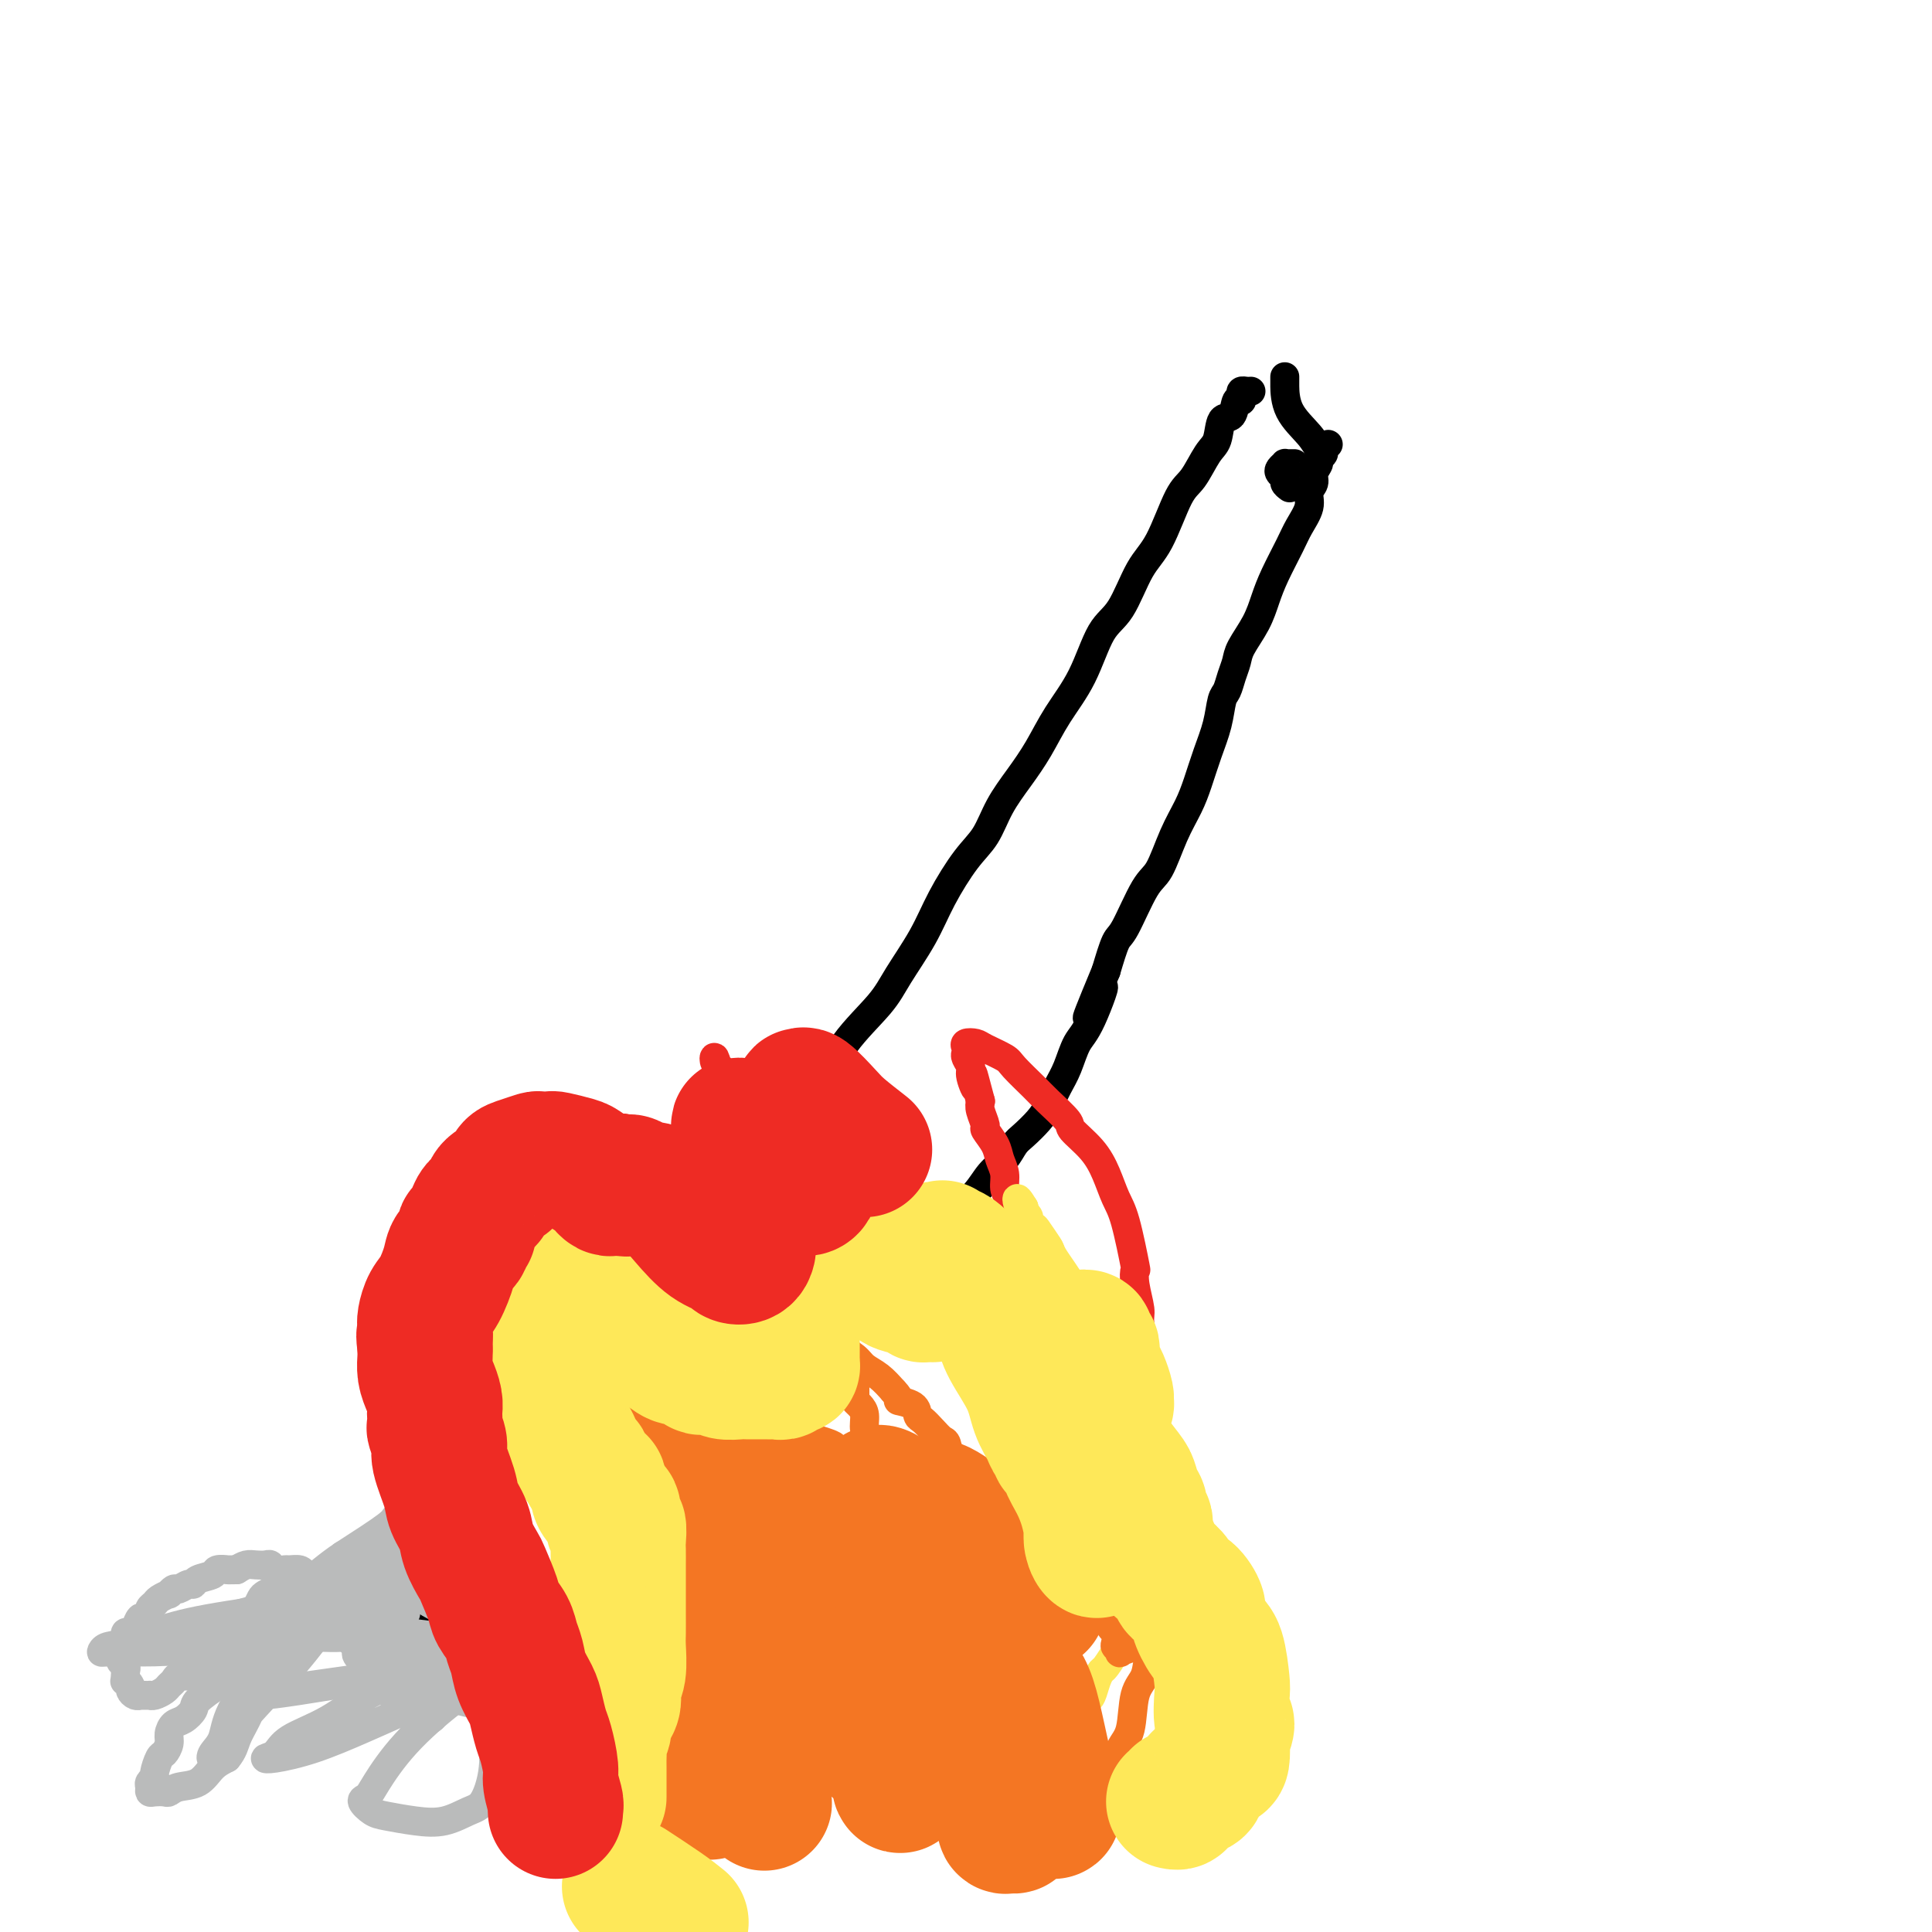 <svg viewBox='0 0 400 400' version='1.1' xmlns='http://www.w3.org/2000/svg' xmlns:xlink='http://www.w3.org/1999/xlink'><g fill='none' stroke='#000000' stroke-width='6' stroke-linecap='round' stroke-linejoin='round'><path d='M266,78c0.002,0.427 0.004,0.854 0,1c-0.004,0.146 -0.015,0.012 0,1c0.015,0.988 0.056,3.100 1,5c0.944,1.900 2.793,3.588 4,5c1.207,1.412 1.774,2.546 2,3c0.226,0.454 0.113,0.227 0,0'/><path d='M259,81c-0.311,0.020 -0.623,0.041 -1,0c-0.377,-0.041 -0.821,-0.143 -1,0c-0.179,0.143 -0.093,0.532 0,1c0.093,0.468 0.194,1.014 0,1c-0.194,-0.014 -0.684,-0.589 -1,0c-0.316,0.589 -0.458,2.343 -1,3c-0.542,0.657 -1.484,0.218 -2,1c-0.516,0.782 -0.605,2.786 -1,4c-0.395,1.214 -1.095,1.640 -2,3c-0.905,1.360 -2.016,3.656 -3,5c-0.984,1.344 -1.841,1.737 -3,4c-1.159,2.263 -2.619,6.395 -4,9c-1.381,2.605 -2.683,3.681 -4,6c-1.317,2.319 -2.648,5.879 -4,8c-1.352,2.121 -2.724,2.803 -4,5c-1.276,2.197 -2.456,5.909 -4,9c-1.544,3.091 -3.452,5.562 -5,8c-1.548,2.438 -2.737,4.844 -4,7c-1.263,2.156 -2.599,4.062 -4,6c-1.401,1.938 -2.866,3.908 -4,6c-1.134,2.092 -1.938,4.306 -3,6c-1.062,1.694 -2.381,2.869 -4,5c-1.619,2.131 -3.539,5.218 -5,8c-1.461,2.782 -2.464,5.261 -4,8c-1.536,2.739 -3.605,5.740 -5,8c-1.395,2.260 -2.116,3.781 -4,6c-1.884,2.219 -4.930,5.136 -7,8c-2.070,2.864 -3.163,5.675 -4,7c-0.837,1.325 -1.419,1.162 -2,1'/><path d='M169,224c-4.747,6.202 -8.115,10.705 -11,14c-2.885,3.295 -5.287,5.380 -7,7c-1.713,1.620 -2.736,2.776 -5,5c-2.264,2.224 -5.769,5.516 -9,9c-3.231,3.484 -6.188,7.159 -9,11c-2.812,3.841 -5.480,7.847 -8,12c-2.520,4.153 -4.894,8.454 -7,12c-2.106,3.546 -3.944,6.337 -6,10c-2.056,3.663 -4.329,8.198 -6,11c-1.671,2.802 -2.738,3.869 -4,6c-1.262,2.131 -2.718,5.324 -4,7c-1.282,1.676 -2.390,1.836 -3,2c-0.610,0.164 -0.722,0.332 -1,1c-0.278,0.668 -0.722,1.836 -1,2c-0.278,0.164 -0.389,-0.674 0,-2c0.389,-1.326 1.280,-3.139 3,-6c1.720,-2.861 4.271,-6.770 6,-9c1.729,-2.230 2.637,-2.780 3,-3c0.363,-0.220 0.182,-0.110 0,0'/><path d='M267,101c-0.451,-0.334 -0.901,-0.668 -1,-1c-0.099,-0.332 0.155,-0.663 0,-1c-0.155,-0.337 -0.718,-0.679 -1,-1c-0.282,-0.321 -0.282,-0.622 0,-1c0.282,-0.378 0.846,-0.833 1,-1c0.154,-0.167 -0.103,-0.045 0,0c0.103,0.045 0.566,0.012 1,0c0.434,-0.012 0.838,-0.003 1,0c0.162,0.003 0.081,0.002 0,0'/><path d='M275,92c-0.455,0.335 -0.911,0.670 -1,1c-0.089,0.330 0.187,0.655 0,1c-0.187,0.345 -0.839,0.711 -1,1c-0.161,0.289 0.169,0.502 0,1c-0.169,0.498 -0.836,1.280 -1,2c-0.164,0.720 0.175,1.376 0,2c-0.175,0.624 -0.866,1.215 -1,2c-0.134,0.785 0.287,1.763 0,3c-0.287,1.237 -1.283,2.735 -2,4c-0.717,1.265 -1.155,2.299 -2,4c-0.845,1.701 -2.096,4.069 -3,6c-0.904,1.931 -1.461,3.426 -2,5c-0.539,1.574 -1.062,3.227 -2,5c-0.938,1.773 -2.293,3.666 -3,5c-0.707,1.334 -0.766,2.109 -1,3c-0.234,0.891 -0.643,1.899 -1,3c-0.357,1.101 -0.662,2.296 -1,3c-0.338,0.704 -0.709,0.917 -1,2c-0.291,1.083 -0.504,3.034 -1,5c-0.496,1.966 -1.277,3.945 -2,6c-0.723,2.055 -1.389,4.187 -2,6c-0.611,1.813 -1.168,3.309 -2,5c-0.832,1.691 -1.938,3.577 -3,6c-1.062,2.423 -2.080,5.384 -3,7c-0.920,1.616 -1.741,1.887 -3,4c-1.259,2.113 -2.954,6.069 -4,8c-1.046,1.931 -1.442,1.837 -2,3c-0.558,1.163 -1.279,3.581 -2,6'/><path d='M229,201c-7.263,17.467 -2.421,6.636 -1,4c1.421,-2.636 -0.578,2.925 -2,6c-1.422,3.075 -2.267,3.666 -3,5c-0.733,1.334 -1.355,3.411 -2,5c-0.645,1.589 -1.314,2.690 -2,4c-0.686,1.310 -1.390,2.829 -2,4c-0.610,1.171 -1.125,1.992 -2,3c-0.875,1.008 -2.109,2.201 -3,3c-0.891,0.799 -1.439,1.203 -2,2c-0.561,0.797 -1.135,1.987 -2,3c-0.865,1.013 -2.021,1.849 -3,3c-0.979,1.151 -1.783,2.617 -3,4c-1.217,1.383 -2.848,2.682 -4,4c-1.152,1.318 -1.825,2.655 -3,4c-1.175,1.345 -2.854,2.699 -4,4c-1.146,1.301 -1.761,2.550 -3,4c-1.239,1.450 -3.104,3.102 -4,4c-0.896,0.898 -0.823,1.042 -2,2c-1.177,0.958 -3.604,2.729 -5,4c-1.396,1.271 -1.759,2.041 -3,3c-1.241,0.959 -3.358,2.107 -6,5c-2.642,2.893 -5.808,7.530 -7,9c-1.192,1.470 -0.408,-0.229 -1,0c-0.592,0.229 -2.558,2.386 -4,4c-1.442,1.614 -2.359,2.686 -4,4c-1.641,1.314 -4.008,2.869 -5,4c-0.992,1.131 -0.611,1.836 -2,3c-1.389,1.164 -4.548,2.786 -6,4c-1.452,1.214 -1.199,2.019 -2,3c-0.801,0.981 -2.658,2.137 -4,3c-1.342,0.863 -2.171,1.431 -3,2'/><path d='M130,317c-9.339,8.877 -3.686,4.070 -2,3c1.686,-1.070 -0.595,1.597 -2,3c-1.405,1.403 -1.935,1.540 -2,2c-0.065,0.460 0.334,1.241 0,2c-0.334,0.759 -1.403,1.495 -2,2c-0.597,0.505 -0.723,0.780 -1,1c-0.277,0.220 -0.705,0.385 -1,1c-0.295,0.615 -0.457,1.679 -1,2c-0.543,0.321 -1.466,-0.100 -2,0c-0.534,0.100 -0.679,0.720 -1,1c-0.321,0.280 -0.818,0.219 -1,0c-0.182,-0.219 -0.049,-0.598 0,-1c0.049,-0.402 0.014,-0.829 0,-1c-0.014,-0.171 -0.007,-0.085 0,0'/></g>
<g fill='none' stroke='#BABBBB' stroke-width='6' stroke-linecap='round' stroke-linejoin='round'><path d='M84,334c-0.358,-0.022 -0.716,-0.043 -1,0c-0.284,0.043 -0.493,0.152 -1,0c-0.507,-0.152 -1.313,-0.565 -2,-1c-0.687,-0.435 -1.254,-0.891 -2,-1c-0.746,-0.109 -1.671,0.128 -2,0c-0.329,-0.128 -0.062,-0.621 -1,-1c-0.938,-0.379 -3.081,-0.645 -4,-1c-0.919,-0.355 -0.613,-0.798 -1,-1c-0.387,-0.202 -1.466,-0.162 -2,0c-0.534,0.162 -0.523,0.446 -1,0c-0.477,-0.446 -1.441,-1.622 -2,-2c-0.559,-0.378 -0.712,0.042 -1,0c-0.288,-0.042 -0.711,-0.546 -1,-1c-0.289,-0.454 -0.445,-0.857 -1,-1c-0.555,-0.143 -1.510,-0.024 -2,0c-0.490,0.024 -0.515,-0.046 -1,0c-0.485,0.046 -1.428,0.208 -2,0c-0.572,-0.208 -0.772,-0.785 -1,-1c-0.228,-0.215 -0.484,-0.068 -1,0c-0.516,0.068 -1.293,0.057 -2,0c-0.707,-0.057 -1.345,-0.159 -2,0c-0.655,0.159 -1.328,0.580 -2,1'/><path d='M49,325c-2.347,0.013 -1.714,0.046 -2,0c-0.286,-0.046 -1.490,-0.171 -2,0c-0.510,0.171 -0.326,0.638 -1,1c-0.674,0.362 -2.208,0.618 -3,1c-0.792,0.382 -0.843,0.891 -1,1c-0.157,0.109 -0.418,-0.182 -1,0c-0.582,0.182 -1.483,0.836 -2,1c-0.517,0.164 -0.649,-0.163 -1,0c-0.351,0.163 -0.921,0.817 -1,1c-0.079,0.183 0.333,-0.106 0,0c-0.333,0.106 -1.413,0.607 -2,1c-0.587,0.393 -0.682,0.678 -1,1c-0.318,0.322 -0.859,0.681 -1,1c-0.141,0.319 0.117,0.597 0,1c-0.117,0.403 -0.610,0.930 -1,1c-0.390,0.070 -0.679,-0.318 -1,0c-0.321,0.318 -0.675,1.342 -1,2c-0.325,0.658 -0.622,0.950 -1,1c-0.378,0.050 -0.837,-0.140 -1,0c-0.163,0.140 -0.030,0.611 0,1c0.030,0.389 -0.044,0.696 0,1c0.044,0.304 0.207,0.606 0,1c-0.207,0.394 -0.784,0.879 -1,1c-0.216,0.121 -0.072,-0.122 0,0c0.072,0.122 0.072,0.611 0,1c-0.072,0.389 -0.215,0.679 0,1c0.215,0.321 0.790,0.674 1,1c0.210,0.326 0.057,0.626 0,1c-0.057,0.374 -0.016,0.821 0,1c0.016,0.179 0.008,0.089 0,0'/><path d='M26,347c-0.219,1.570 -0.265,0.995 0,1c0.265,0.005 0.841,0.590 1,1c0.159,0.410 -0.098,0.646 0,1c0.098,0.354 0.552,0.827 1,1c0.448,0.173 0.890,0.046 1,0c0.110,-0.046 -0.112,-0.012 0,0c0.112,0.012 0.559,0.000 1,0c0.441,-0.000 0.878,0.011 1,0c0.122,-0.011 -0.069,-0.044 0,0c0.069,0.044 0.399,0.166 1,0c0.601,-0.166 1.474,-0.618 2,-1c0.526,-0.382 0.704,-0.693 1,-1c0.296,-0.307 0.709,-0.610 1,-1c0.291,-0.390 0.458,-0.868 1,-1c0.542,-0.132 1.457,0.082 2,0c0.543,-0.082 0.712,-0.460 1,-1c0.288,-0.540 0.693,-1.243 1,-2c0.307,-0.757 0.515,-1.569 1,-2c0.485,-0.431 1.246,-0.483 2,-1c0.754,-0.517 1.501,-1.501 2,-2c0.499,-0.499 0.749,-0.514 1,-1c0.251,-0.486 0.501,-1.443 1,-2c0.499,-0.557 1.246,-0.712 2,-1c0.754,-0.288 1.515,-0.708 2,-1c0.485,-0.292 0.695,-0.457 1,-1c0.305,-0.543 0.705,-1.465 1,-2c0.295,-0.535 0.485,-0.682 1,-1c0.515,-0.318 1.354,-0.807 2,-1c0.646,-0.193 1.097,-0.090 2,0c0.903,0.090 2.258,0.169 3,0c0.742,-0.169 0.871,-0.584 1,-1'/><path d='M63,328c1.704,-0.464 1.465,-0.124 2,0c0.535,0.124 1.843,0.033 3,0c1.157,-0.033 2.162,-0.008 3,0c0.838,0.008 1.507,-0.001 2,0c0.493,0.001 0.808,0.013 2,0c1.192,-0.013 3.261,-0.052 4,0c0.739,0.052 0.148,0.196 1,0c0.852,-0.196 3.145,-0.732 4,-1c0.855,-0.268 0.271,-0.268 1,0c0.729,0.268 2.772,0.804 4,1c1.228,0.196 1.641,0.053 2,0c0.359,-0.053 0.664,-0.015 1,0c0.336,0.015 0.702,0.008 1,0c0.298,-0.008 0.529,-0.017 1,0c0.471,0.017 1.181,0.059 1,0c-0.181,-0.059 -1.254,-0.219 -2,0c-0.746,0.219 -1.166,0.818 -2,1c-0.834,0.182 -2.082,-0.052 -3,0c-0.918,0.052 -1.508,0.390 -2,1c-0.492,0.610 -0.888,1.491 -2,2c-1.112,0.509 -2.940,0.647 -4,1c-1.060,0.353 -1.350,0.920 -2,1c-0.650,0.080 -1.659,-0.329 -3,0c-1.341,0.329 -3.015,1.396 -4,2c-0.985,0.604 -1.281,0.744 -2,1c-0.719,0.256 -1.859,0.628 -3,1'/><path d='M66,338c-4.897,1.747 -2.641,1.115 -2,1c0.641,-0.115 -0.333,0.288 -2,1c-1.667,0.712 -4.028,1.735 -5,2c-0.972,0.265 -0.554,-0.227 -1,0c-0.446,0.227 -1.755,1.172 -3,2c-1.245,0.828 -2.425,1.538 -3,2c-0.575,0.462 -0.545,0.676 -1,1c-0.455,0.324 -1.396,0.759 -2,1c-0.604,0.241 -0.872,0.287 -2,1c-1.128,0.713 -3.115,2.092 -4,3c-0.885,0.908 -0.667,1.345 -1,2c-0.333,0.655 -1.217,1.528 -2,2c-0.783,0.472 -1.466,0.544 -2,1c-0.534,0.456 -0.918,1.295 -1,2c-0.082,0.705 0.137,1.274 0,2c-0.137,0.726 -0.629,1.609 -1,2c-0.371,0.391 -0.621,0.290 -1,1c-0.379,0.710 -0.887,2.233 -1,3c-0.113,0.767 0.168,0.780 0,1c-0.168,0.220 -0.784,0.647 -1,1c-0.216,0.353 -0.031,0.631 0,1c0.031,0.369 -0.093,0.827 0,1c0.093,0.173 0.402,0.059 1,0c0.598,-0.059 1.486,-0.064 2,0c0.514,0.064 0.654,0.197 1,0c0.346,-0.197 0.897,-0.723 2,-1c1.103,-0.277 2.759,-0.305 4,-1c1.241,-0.695 2.069,-2.056 3,-3c0.931,-0.944 1.966,-1.472 3,-2'/><path d='M47,364c1.291,-1.506 1.519,-2.769 2,-4c0.481,-1.231 1.216,-2.428 2,-4c0.784,-1.572 1.617,-3.517 2,-5c0.383,-1.483 0.315,-2.503 1,-4c0.685,-1.497 2.124,-3.469 3,-5c0.876,-1.531 1.190,-2.620 2,-4c0.810,-1.380 2.114,-3.052 3,-4c0.886,-0.948 1.352,-1.173 2,-2c0.648,-0.827 1.478,-2.258 2,-3c0.522,-0.742 0.736,-0.797 1,-1c0.264,-0.203 0.577,-0.555 1,-1c0.423,-0.445 0.955,-0.984 1,-1c0.045,-0.016 -0.398,0.490 -1,1c-0.602,0.510 -1.365,1.025 -3,3c-1.635,1.975 -4.144,5.411 -6,8c-1.856,2.589 -3.059,4.332 -5,7c-1.941,2.668 -4.620,6.262 -6,9c-1.380,2.738 -1.459,4.618 -2,6c-0.541,1.382 -1.542,2.264 -2,3c-0.458,0.736 -0.372,1.327 0,1c0.372,-0.327 1.030,-1.570 3,-4c1.970,-2.430 5.252,-6.047 8,-9c2.748,-2.953 4.963,-5.241 8,-9c3.037,-3.759 6.898,-8.990 10,-13c3.102,-4.010 5.447,-6.798 7,-9c1.553,-2.202 2.314,-3.816 3,-5c0.686,-1.184 1.297,-1.936 1,-2c-0.297,-0.064 -1.503,0.560 -2,1c-0.497,0.440 -0.285,0.697 -2,2c-1.715,1.303 -5.358,3.651 -9,6'/><path d='M71,322c-3.205,2.144 -5.218,4.005 -9,7c-3.782,2.995 -9.333,7.125 -12,9c-2.667,1.875 -2.452,1.494 -3,2c-0.548,0.506 -1.861,1.897 -2,2c-0.139,0.103 0.897,-1.082 2,-2c1.103,-0.918 2.273,-1.569 6,-4c3.727,-2.431 10.009,-6.640 14,-9c3.991,-2.360 5.689,-2.869 8,-4c2.311,-1.131 5.236,-2.882 7,-4c1.764,-1.118 2.367,-1.603 3,-2c0.633,-0.397 1.294,-0.706 2,-1c0.706,-0.294 1.455,-0.572 1,1c-0.455,1.572 -2.114,4.996 -4,7c-1.886,2.004 -4.000,2.588 -8,5c-4.000,2.412 -9.886,6.651 -14,9c-4.114,2.349 -6.457,2.807 -9,4c-2.543,1.193 -5.287,3.122 -7,4c-1.713,0.878 -2.395,0.706 -3,1c-0.605,0.294 -1.133,1.056 -1,1c0.133,-0.056 0.926,-0.928 1,-1c0.074,-0.072 -0.572,0.655 1,0c1.572,-0.655 5.362,-2.694 8,-4c2.638,-1.306 4.125,-1.881 7,-3c2.875,-1.119 7.140,-2.783 10,-4c2.860,-1.217 4.316,-1.986 6,-3c1.684,-1.014 3.596,-2.271 5,-3c1.404,-0.729 2.299,-0.930 2,-1c-0.299,-0.070 -1.791,-0.008 -2,0c-0.209,0.008 0.867,-0.036 -1,0c-1.867,0.036 -6.676,0.153 -12,1c-5.324,0.847 -11.162,2.423 -17,4'/><path d='M50,334c-7.553,1.128 -11.434,1.948 -15,3c-3.566,1.052 -6.815,2.335 -9,3c-2.185,0.665 -3.306,0.712 -4,1c-0.694,0.288 -0.959,0.815 -1,1c-0.041,0.185 0.144,0.026 2,0c1.856,-0.026 5.383,0.079 9,0c3.617,-0.079 7.324,-0.343 12,-1c4.676,-0.657 10.321,-1.709 15,-2c4.679,-0.291 8.390,0.177 12,0c3.610,-0.177 7.117,-1.000 11,-1c3.883,0.000 8.140,0.824 10,1c1.860,0.176 1.321,-0.294 1,0c-0.321,0.294 -0.425,1.353 0,2c0.425,0.647 1.380,0.881 -1,2c-2.380,1.119 -8.093,3.123 -11,4c-2.907,0.877 -3.007,0.628 -6,1c-2.993,0.372 -8.878,1.366 -13,2c-4.122,0.634 -6.481,0.910 -8,1c-1.519,0.090 -2.199,-0.005 -3,0c-0.801,0.005 -1.724,0.110 -1,0c0.724,-0.110 3.097,-0.436 7,-1c3.903,-0.564 9.338,-1.366 14,-2c4.662,-0.634 8.552,-1.098 13,-2c4.448,-0.902 9.455,-2.241 13,-3c3.545,-0.759 5.629,-0.938 7,-1c1.371,-0.062 2.027,-0.008 3,0c0.973,0.008 2.261,-0.029 2,0c-0.261,0.029 -2.070,0.123 -3,0c-0.930,-0.123 -0.980,-0.464 -3,0c-2.020,0.464 -6.010,1.732 -10,3'/><path d='M93,345c-5.076,1.285 -10.766,2.999 -15,5c-4.234,2.001 -7.014,4.289 -10,6c-2.986,1.711 -6.180,2.847 -8,4c-1.820,1.153 -2.268,2.325 -3,3c-0.732,0.675 -1.748,0.853 -2,1c-0.252,0.147 0.261,0.262 2,0c1.739,-0.262 4.705,-0.902 8,-2c3.295,-1.098 6.918,-2.656 10,-4c3.082,-1.344 5.624,-2.476 9,-4c3.376,-1.524 7.587,-3.440 11,-5c3.413,-1.560 6.027,-2.765 8,-4c1.973,-1.235 3.306,-2.501 4,-3c0.694,-0.499 0.750,-0.230 1,0c0.250,0.230 0.695,0.421 0,1c-0.695,0.579 -2.528,1.546 -5,3c-2.472,1.454 -5.582,3.397 -9,6c-3.418,2.603 -7.145,5.867 -10,9c-2.855,3.133 -4.839,6.135 -6,8c-1.161,1.865 -1.498,2.594 -2,3c-0.502,0.406 -1.167,0.489 -1,1c0.167,0.511 1.168,1.451 2,2c0.832,0.549 1.497,0.708 3,1c1.503,0.292 3.846,0.717 6,1c2.154,0.283 4.119,0.424 6,0c1.881,-0.424 3.677,-1.415 5,-2c1.323,-0.585 2.172,-0.766 3,-2c0.828,-1.234 1.633,-3.521 2,-6c0.367,-2.479 0.294,-5.149 0,-7c-0.294,-1.851 -0.810,-2.883 -1,-4c-0.190,-1.117 -0.054,-2.319 0,-3c0.054,-0.681 0.027,-0.840 0,-1'/><path d='M101,352c0.103,-3.561 -0.140,-1.964 0,-1c0.140,0.964 0.665,1.294 1,2c0.335,0.706 0.482,1.787 1,3c0.518,1.213 1.407,2.559 2,5c0.593,2.441 0.891,5.977 1,8c0.109,2.023 0.029,2.533 0,4c-0.029,1.467 -0.008,3.893 0,5c0.008,1.107 0.002,0.897 0,1c-0.002,0.103 -0.001,0.520 0,1c0.001,0.480 0.000,1.022 0,-1c-0.000,-2.022 -0.000,-6.610 0,-10c0.000,-3.390 0.001,-5.582 0,-9c-0.001,-3.418 -0.002,-8.061 0,-12c0.002,-3.939 0.007,-7.173 0,-9c-0.007,-1.827 -0.026,-2.249 0,-3c0.026,-0.751 0.098,-1.833 0,-2c-0.098,-0.167 -0.366,0.580 0,2c0.366,1.420 1.365,3.511 2,6c0.635,2.489 0.904,5.374 2,9c1.096,3.626 3.019,7.992 4,11c0.981,3.008 1.021,4.660 2,7c0.979,2.340 2.898,5.370 4,7c1.102,1.630 1.388,1.859 2,2c0.612,0.141 1.550,0.192 2,-1c0.450,-1.192 0.412,-3.627 0,-6c-0.412,-2.373 -1.196,-4.682 -2,-7c-0.804,-2.318 -1.627,-4.643 -3,-7c-1.373,-2.357 -3.296,-4.745 -4,-6c-0.704,-1.255 -0.190,-1.376 0,-2c0.190,-0.624 0.054,-1.750 0,-2c-0.054,-0.250 -0.027,0.375 0,1'/><path d='M115,348c-0.394,-3.080 3.122,0.720 5,3c1.878,2.280 2.117,3.042 4,4c1.883,0.958 5.411,2.114 8,3c2.589,0.886 4.241,1.504 5,2c0.759,0.496 0.626,0.872 1,1c0.374,0.128 1.253,0.010 2,0c0.747,-0.010 1.360,0.088 0,-1c-1.360,-1.088 -4.692,-3.362 -7,-5c-2.308,-1.638 -3.591,-2.640 -5,-4c-1.409,-1.360 -2.945,-3.076 -4,-4c-1.055,-0.924 -1.630,-1.055 -2,-1c-0.370,0.055 -0.534,0.295 -1,0c-0.466,-0.295 -1.235,-1.126 -1,-1c0.235,0.126 1.475,1.210 4,2c2.525,0.790 6.335,1.287 9,2c2.665,0.713 4.186,1.642 6,2c1.814,0.358 3.922,0.147 5,0c1.078,-0.147 1.128,-0.228 2,0c0.872,0.228 2.567,0.765 2,0c-0.567,-0.765 -3.396,-2.831 -6,-4c-2.604,-1.169 -4.984,-1.439 -7,-2c-2.016,-0.561 -3.667,-1.411 -5,-2c-1.333,-0.589 -2.346,-0.917 -3,-1c-0.654,-0.083 -0.948,0.077 -1,0c-0.052,-0.077 0.139,-0.392 1,-1c0.861,-0.608 2.394,-1.508 5,-2c2.606,-0.492 6.286,-0.575 9,-1c2.714,-0.425 4.461,-1.191 7,-2c2.539,-0.809 5.868,-1.660 8,-2c2.132,-0.340 3.066,-0.170 4,0'/><path d='M160,334c5.723,-1.233 3.529,-0.314 3,0c-0.529,0.314 0.607,0.025 1,0c0.393,-0.025 0.043,0.216 -2,1c-2.043,0.784 -5.780,2.111 -10,3c-4.220,0.889 -8.922,1.339 -13,2c-4.078,0.661 -7.531,1.531 -9,2c-1.469,0.469 -0.953,0.535 -2,1c-1.047,0.465 -3.659,1.328 -3,1c0.659,-0.328 4.587,-1.846 7,-3c2.413,-1.154 3.311,-1.945 6,-3c2.689,-1.055 7.170,-2.373 10,-3c2.830,-0.627 4.008,-0.564 6,-1c1.992,-0.436 4.799,-1.370 6,-2c1.201,-0.630 0.796,-0.955 1,-1c0.204,-0.045 1.018,0.191 1,0c-0.018,-0.191 -0.867,-0.809 -2,-1c-1.133,-0.191 -2.550,0.043 -5,0c-2.450,-0.043 -5.934,-0.365 -9,0c-3.066,0.365 -5.715,1.417 -8,2c-2.285,0.583 -4.208,0.698 -5,1c-0.792,0.302 -0.454,0.791 -1,1c-0.546,0.209 -1.978,0.137 -2,0c-0.022,-0.137 1.365,-0.340 2,-1c0.635,-0.660 0.516,-1.777 1,-3c0.484,-1.223 1.570,-2.550 4,-5c2.430,-2.450 6.204,-6.021 8,-8c1.796,-1.979 1.616,-2.365 2,-3c0.384,-0.635 1.334,-1.517 2,-2c0.666,-0.483 1.047,-0.567 1,0c-0.047,0.567 -0.524,1.783 -1,3'/><path d='M149,315c-1.057,2.467 -3.701,7.133 -5,10c-1.299,2.867 -1.255,3.933 -2,6c-0.745,2.067 -2.281,5.134 -3,7c-0.719,1.866 -0.623,2.531 -1,3c-0.377,0.469 -1.229,0.742 -1,1c0.229,0.258 1.538,0.502 3,-1c1.462,-1.502 3.076,-4.748 4,-7c0.924,-2.252 1.158,-3.508 2,-6c0.842,-2.492 2.292,-6.220 3,-8c0.708,-1.780 0.674,-1.611 1,-2c0.326,-0.389 1.011,-1.336 1,-2c-0.011,-0.664 -0.717,-1.045 -1,-1c-0.283,0.045 -0.142,0.515 -1,1c-0.858,0.485 -2.716,0.984 -4,2c-1.284,1.016 -1.993,2.550 -3,4c-1.007,1.450 -2.310,2.816 -3,4c-0.690,1.184 -0.765,2.184 -1,3c-0.235,0.816 -0.629,1.447 -1,2c-0.371,0.553 -0.719,1.030 0,1c0.719,-0.030 2.504,-0.565 4,-1c1.496,-0.435 2.703,-0.771 5,-2c2.297,-1.229 5.686,-3.351 8,-5c2.314,-1.649 3.555,-2.825 5,-4c1.445,-1.175 3.094,-2.348 4,-3c0.906,-0.652 1.068,-0.782 1,-1c-0.068,-0.218 -0.367,-0.524 -1,0c-0.633,0.524 -1.601,1.878 -3,3c-1.399,1.122 -3.231,2.012 -7,4c-3.769,1.988 -9.476,5.074 -13,7c-3.524,1.926 -4.864,2.693 -7,4c-2.136,1.307 -5.068,3.153 -8,5'/><path d='M125,339c-6.231,3.792 -2.807,2.274 -2,2c0.807,-0.274 -1.002,0.698 -2,1c-0.998,0.302 -1.184,-0.067 -1,0c0.184,0.067 0.738,0.568 2,1c1.262,0.432 3.231,0.795 5,1c1.769,0.205 3.337,0.252 6,0c2.663,-0.252 6.421,-0.803 8,-1c1.579,-0.197 0.979,-0.039 1,0c0.021,0.039 0.661,-0.039 1,0c0.339,0.039 0.375,0.196 1,0c0.625,-0.196 1.840,-0.743 1,0c-0.840,0.743 -3.734,2.777 -8,4c-4.266,1.223 -9.904,1.634 -14,2c-4.096,0.366 -6.649,0.686 -10,1c-3.351,0.314 -7.499,0.623 -10,1c-2.501,0.377 -3.354,0.822 -4,1c-0.646,0.178 -1.084,0.089 -2,0c-0.916,-0.089 -2.308,-0.177 -2,0c0.308,0.177 2.316,0.621 4,1c1.684,0.379 3.042,0.695 5,1c1.958,0.305 4.515,0.600 6,1c1.485,0.400 1.899,0.905 3,1c1.101,0.095 2.891,-0.221 4,0c1.109,0.221 1.539,0.980 1,1c-0.539,0.020 -2.046,-0.699 -3,-1c-0.954,-0.301 -1.355,-0.186 -4,-1c-2.645,-0.814 -7.534,-2.558 -11,-4c-3.466,-1.442 -5.510,-2.580 -9,-4c-3.490,-1.420 -8.426,-3.120 -11,-4c-2.574,-0.880 -2.787,-0.940 -3,-1'/><path d='M77,342c-6.580,-2.436 -3.031,-1.524 -2,-1c1.031,0.524 -0.457,0.662 -1,1c-0.543,0.338 -0.143,0.875 1,2c1.143,1.125 3.027,2.837 4,4c0.973,1.163 1.034,1.776 2,3c0.966,1.224 2.838,3.058 4,4c1.162,0.942 1.612,0.993 2,1c0.388,0.007 0.712,-0.031 1,0c0.288,0.031 0.541,0.129 1,0c0.459,-0.129 1.125,-0.485 1,-2c-0.125,-1.515 -1.041,-4.188 -2,-7c-0.959,-2.812 -1.960,-5.762 -3,-8c-1.040,-2.238 -2.120,-3.764 -3,-5c-0.880,-1.236 -1.559,-2.183 -2,-3c-0.441,-0.817 -0.643,-1.506 0,-2c0.643,-0.494 2.130,-0.795 4,0c1.870,0.795 4.122,2.685 7,4c2.878,1.315 6.381,2.055 9,3c2.619,0.945 4.352,2.096 6,3c1.648,0.904 3.210,1.563 4,2c0.790,0.437 0.806,0.654 1,1c0.194,0.346 0.564,0.821 1,1c0.436,0.179 0.937,0.062 1,0c0.063,-0.062 -0.313,-0.069 -1,0c-0.687,0.069 -1.685,0.215 -3,0c-1.315,-0.215 -2.946,-0.793 -4,-1c-1.054,-0.207 -1.530,-0.045 -2,0c-0.470,0.045 -0.934,-0.026 -1,0c-0.066,0.026 0.267,0.150 1,0c0.733,-0.150 1.867,-0.575 3,-1'/><path d='M106,341c0.667,-0.167 0.333,-0.083 0,0'/></g>
<g fill='none' stroke='#EE2B24' stroke-width='6' stroke-linecap='round' stroke-linejoin='round'><path d='M115,364c0.143,0.287 0.285,0.573 0,1c-0.285,0.427 -0.998,0.993 -1,1c-0.002,0.007 0.706,-0.545 1,-1c0.294,-0.455 0.172,-0.813 0,-1c-0.172,-0.187 -0.396,-0.202 0,-1c0.396,-0.798 1.413,-2.377 2,-3c0.587,-0.623 0.745,-0.289 1,-1c0.255,-0.711 0.607,-2.466 1,-3c0.393,-0.534 0.826,0.152 1,0c0.174,-0.152 0.089,-1.144 0,-2c-0.089,-0.856 -0.181,-1.576 0,-2c0.181,-0.424 0.636,-0.550 1,-1c0.364,-0.450 0.637,-1.223 1,-2c0.363,-0.777 0.815,-1.559 1,-2c0.185,-0.441 0.102,-0.542 0,-1c-0.102,-0.458 -0.224,-1.273 0,-2c0.224,-0.727 0.792,-1.364 1,-2c0.208,-0.636 0.056,-1.270 0,-2c-0.056,-0.730 -0.015,-1.557 0,-2c0.015,-0.443 0.004,-0.504 0,-1c-0.004,-0.496 -0.001,-1.427 0,-2c0.001,-0.573 0.001,-0.786 0,-1'/><path d='M124,334c1.397,-4.689 0.389,-1.411 0,-1c-0.389,0.411 -0.160,-2.043 0,-3c0.160,-0.957 0.250,-0.415 0,-1c-0.250,-0.585 -0.841,-2.297 -1,-3c-0.159,-0.703 0.115,-0.397 0,-1c-0.115,-0.603 -0.620,-2.115 -1,-3c-0.380,-0.885 -0.637,-1.144 -1,-2c-0.363,-0.856 -0.832,-2.308 -1,-3c-0.168,-0.692 -0.034,-0.622 0,-1c0.034,-0.378 -0.031,-1.202 0,-2c0.031,-0.798 0.159,-1.569 0,-2c-0.159,-0.431 -0.603,-0.521 -1,-1c-0.397,-0.479 -0.746,-1.348 -1,-2c-0.254,-0.652 -0.411,-1.087 -1,-2c-0.589,-0.913 -1.608,-2.304 -2,-3c-0.392,-0.696 -0.157,-0.697 0,-1c0.157,-0.303 0.234,-0.907 0,-1c-0.234,-0.093 -0.781,0.325 -1,0c-0.219,-0.325 -0.111,-1.394 0,-2c0.111,-0.606 0.223,-0.747 0,-1c-0.223,-0.253 -0.781,-0.616 -1,-1c-0.219,-0.384 -0.097,-0.789 0,-1c0.097,-0.211 0.170,-0.226 0,-1c-0.170,-0.774 -0.582,-2.305 -1,-3c-0.418,-0.695 -0.843,-0.553 -1,-1c-0.157,-0.447 -0.045,-1.485 0,-2c0.045,-0.515 0.022,-0.509 0,-1c-0.022,-0.491 -0.044,-1.478 0,-2c0.044,-0.522 0.156,-0.578 0,-1c-0.156,-0.422 -0.578,-1.211 -1,-2'/><path d='M110,284c-2.165,-7.873 -0.576,-2.554 0,-1c0.576,1.554 0.141,-0.655 0,-2c-0.141,-1.345 0.014,-1.827 0,-3c-0.014,-1.173 -0.196,-3.039 0,-4c0.196,-0.961 0.769,-1.018 1,-2c0.231,-0.982 0.118,-2.890 0,-4c-0.118,-1.110 -0.243,-1.423 0,-2c0.243,-0.577 0.853,-1.419 1,-2c0.147,-0.581 -0.168,-0.900 0,-1c0.168,-0.100 0.818,0.019 1,0c0.182,-0.019 -0.106,-0.176 0,-1c0.106,-0.824 0.606,-2.314 1,-3c0.394,-0.686 0.683,-0.569 1,-1c0.317,-0.431 0.661,-1.409 1,-2c0.339,-0.591 0.671,-0.795 1,-1c0.329,-0.205 0.655,-0.411 1,-1c0.345,-0.589 0.708,-1.562 1,-2c0.292,-0.438 0.512,-0.340 1,-1c0.488,-0.660 1.244,-2.079 2,-3c0.756,-0.921 1.513,-1.343 2,-2c0.487,-0.657 0.705,-1.548 1,-2c0.295,-0.452 0.668,-0.464 1,-1c0.332,-0.536 0.624,-1.597 1,-2c0.376,-0.403 0.836,-0.149 1,0c0.164,0.149 0.031,0.194 0,0c-0.031,-0.194 0.041,-0.626 0,-1c-0.041,-0.374 -0.193,-0.691 0,-1c0.193,-0.309 0.732,-0.608 1,-1c0.268,-0.392 0.264,-0.875 0,-1c-0.264,-0.125 -0.790,0.107 -1,0c-0.210,-0.107 -0.105,-0.554 0,-1'/><path d='M128,236c2.475,-4.468 0.663,-1.636 0,-1c-0.663,0.636 -0.178,-0.922 0,-1c0.178,-0.078 0.048,1.326 0,2c-0.048,0.674 -0.013,0.618 0,1c0.013,0.382 0.003,1.204 0,2c-0.003,0.796 0.001,1.568 0,2c-0.001,0.432 -0.008,0.524 0,1c0.008,0.476 0.029,1.335 0,2c-0.029,0.665 -0.109,1.137 0,2c0.109,0.863 0.406,2.118 1,3c0.594,0.882 1.487,1.392 2,2c0.513,0.608 0.648,1.314 1,2c0.352,0.686 0.921,1.353 1,2c0.079,0.647 -0.331,1.274 0,2c0.331,0.726 1.402,1.553 2,2c0.598,0.447 0.724,0.516 1,1c0.276,0.484 0.703,1.383 1,2c0.297,0.617 0.464,0.953 1,1c0.536,0.047 1.442,-0.195 2,0c0.558,0.195 0.768,0.825 1,1c0.232,0.175 0.486,-0.107 1,0c0.514,0.107 1.290,0.602 2,1c0.710,0.398 1.355,0.699 2,1'/><path d='M146,266c1.526,0.861 0.841,1.013 1,1c0.159,-0.013 1.161,-0.193 2,0c0.839,0.193 1.515,0.758 2,1c0.485,0.242 0.778,0.162 1,0c0.222,-0.162 0.374,-0.404 1,0c0.626,0.404 1.726,1.454 2,2c0.274,0.546 -0.277,0.588 0,1c0.277,0.412 1.381,1.195 2,2c0.619,0.805 0.754,1.631 1,2c0.246,0.369 0.602,0.281 1,1c0.398,0.719 0.839,2.244 1,3c0.161,0.756 0.043,0.743 0,1c-0.043,0.257 -0.010,0.783 0,1c0.010,0.217 -0.004,0.124 0,0c0.004,-0.124 0.026,-0.279 0,0c-0.026,0.279 -0.101,0.992 0,1c0.101,0.008 0.377,-0.688 0,-1c-0.377,-0.312 -1.407,-0.238 -2,-1c-0.593,-0.762 -0.751,-2.358 -1,-3c-0.249,-0.642 -0.591,-0.328 -1,-1c-0.409,-0.672 -0.884,-2.328 -1,-3c-0.116,-0.672 0.128,-0.359 0,-1c-0.128,-0.641 -0.626,-2.237 -1,-3c-0.374,-0.763 -0.622,-0.693 -1,-1c-0.378,-0.307 -0.885,-0.989 -1,-2c-0.115,-1.011 0.161,-2.349 0,-3c-0.161,-0.651 -0.760,-0.615 -1,-1c-0.240,-0.385 -0.120,-1.193 0,-2'/><path d='M151,260c-1.327,-3.400 -0.145,-0.901 0,-1c0.145,-0.099 -0.746,-2.796 -1,-4c-0.254,-1.204 0.128,-0.913 0,-2c-0.128,-1.087 -0.766,-3.551 -1,-5c-0.234,-1.449 -0.063,-1.882 0,-3c0.063,-1.118 0.017,-2.919 0,-4c-0.017,-1.081 -0.004,-1.441 0,-2c0.004,-0.559 0.000,-1.315 0,-2c-0.000,-0.685 0.004,-1.297 0,-2c-0.004,-0.703 -0.015,-1.498 0,-2c0.015,-0.502 0.057,-0.712 0,-1c-0.057,-0.288 -0.212,-0.653 0,-1c0.212,-0.347 0.790,-0.674 1,-1c0.210,-0.326 0.053,-0.651 0,-1c-0.053,-0.349 0.000,-0.724 0,-1c-0.000,-0.276 -0.053,-0.455 0,-1c0.053,-0.545 0.211,-1.456 0,-2c-0.211,-0.544 -0.792,-0.722 -1,-1c-0.208,-0.278 -0.042,-0.655 0,-1c0.042,-0.345 -0.039,-0.657 0,-1c0.039,-0.343 0.196,-0.717 0,-1c-0.196,-0.283 -0.747,-0.476 -1,-1c-0.253,-0.524 -0.209,-1.378 0,-1c0.209,0.378 0.582,1.988 1,3c0.418,1.012 0.882,1.426 1,2c0.118,0.574 -0.109,1.307 0,2c0.109,0.693 0.555,1.347 1,2'/><path d='M151,228c0.498,1.435 0.742,1.522 1,2c0.258,0.478 0.529,1.346 1,2c0.471,0.654 1.141,1.092 2,2c0.859,0.908 1.906,2.286 3,3c1.094,0.714 2.237,0.766 3,1c0.763,0.234 1.148,0.651 2,1c0.852,0.349 2.170,0.628 3,1c0.830,0.372 1.170,0.835 2,1c0.830,0.165 2.150,0.032 3,0c0.850,-0.032 1.229,0.037 2,0c0.771,-0.037 1.934,-0.179 3,0c1.066,0.179 2.034,0.681 3,1c0.966,0.319 1.931,0.457 3,1c1.069,0.543 2.244,1.490 3,2c0.756,0.510 1.093,0.581 2,1c0.907,0.419 2.382,1.186 3,2c0.618,0.814 0.378,1.676 1,2c0.622,0.324 2.106,0.111 3,1c0.894,0.889 1.198,2.882 2,4c0.802,1.118 2.102,1.363 3,2c0.898,0.637 1.392,1.666 2,3c0.608,1.334 1.328,2.974 2,5c0.672,2.026 1.296,4.439 2,6c0.704,1.561 1.489,2.272 2,4c0.511,1.728 0.750,4.474 1,6c0.250,1.526 0.512,1.834 1,3c0.488,1.166 1.203,3.191 2,5c0.797,1.809 1.678,3.402 2,4c0.322,0.598 0.087,0.199 0,1c-0.087,0.801 -0.025,2.800 0,4c0.025,1.200 0.012,1.600 0,2'/><path d='M213,300c1.154,4.459 1.041,3.106 1,3c-0.041,-0.106 -0.008,1.034 0,2c0.008,0.966 -0.009,1.758 0,2c0.009,0.242 0.045,-0.066 0,0c-0.045,0.066 -0.171,0.504 0,1c0.171,0.496 0.638,1.049 1,1c0.362,-0.049 0.619,-0.700 1,-1c0.381,-0.300 0.887,-0.250 1,-1c0.113,-0.750 -0.165,-2.299 0,-4c0.165,-1.701 0.773,-3.553 1,-5c0.227,-1.447 0.071,-2.487 0,-4c-0.071,-1.513 -0.059,-3.498 0,-5c0.059,-1.502 0.166,-2.519 0,-4c-0.166,-1.481 -0.604,-3.424 -1,-5c-0.396,-1.576 -0.750,-2.784 -1,-4c-0.250,-1.216 -0.395,-2.441 -1,-4c-0.605,-1.559 -1.669,-3.452 -2,-5c-0.331,-1.548 0.070,-2.750 0,-4c-0.070,-1.250 -0.610,-2.548 -1,-4c-0.390,-1.452 -0.630,-3.060 -1,-4c-0.370,-0.940 -0.869,-1.213 -1,-2c-0.131,-0.787 0.105,-2.087 0,-3c-0.105,-0.913 -0.552,-1.440 -1,-2c-0.448,-0.560 -0.898,-1.152 -1,-2c-0.102,-0.848 0.146,-1.952 0,-3c-0.146,-1.048 -0.684,-2.042 -1,-3c-0.316,-0.958 -0.411,-1.881 -1,-3c-0.589,-1.119 -1.673,-2.434 -2,-3c-0.327,-0.566 0.104,-0.383 0,-1c-0.104,-0.617 -0.744,-2.033 -1,-3c-0.256,-0.967 -0.128,-1.483 0,-2'/><path d='M203,228c-2.482,-9.401 -1.187,-4.403 -1,-3c0.187,1.403 -0.734,-0.790 -1,-2c-0.266,-1.210 0.123,-1.438 0,-2c-0.123,-0.562 -0.759,-1.458 -1,-2c-0.241,-0.542 -0.089,-0.732 0,-1c0.089,-0.268 0.115,-0.615 0,-1c-0.115,-0.385 -0.370,-0.807 0,-1c0.370,-0.193 1.366,-0.158 2,0c0.634,0.158 0.905,0.438 2,1c1.095,0.562 3.012,1.404 4,2c0.988,0.596 1.046,0.945 2,2c0.954,1.055 2.804,2.816 4,4c1.196,1.184 1.738,1.792 3,3c1.262,1.208 3.244,3.016 4,4c0.756,0.984 0.285,1.146 1,2c0.715,0.854 2.616,2.402 4,4c1.384,1.598 2.252,3.246 3,5c0.748,1.754 1.376,3.615 2,5c0.624,1.385 1.243,2.293 2,5c0.757,2.707 1.652,7.211 2,9c0.348,1.789 0.150,0.862 0,1c-0.150,0.138 -0.250,1.340 0,3c0.250,1.660 0.852,3.779 1,5c0.148,1.221 -0.156,1.546 0,3c0.156,1.454 0.774,4.037 1,6c0.226,1.963 0.061,3.305 0,4c-0.061,0.695 -0.016,0.743 0,2c0.016,1.257 0.004,3.723 0,5c-0.004,1.277 -0.001,1.365 0,3c0.001,1.635 0.001,4.818 0,8'/><path d='M237,302c0.246,6.943 -0.140,4.301 0,5c0.140,0.699 0.807,4.740 1,7c0.193,2.260 -0.089,2.738 0,4c0.089,1.262 0.547,3.308 1,5c0.453,1.692 0.900,3.028 1,4c0.100,0.972 -0.147,1.578 0,3c0.147,1.422 0.687,3.659 1,5c0.313,1.341 0.399,1.784 1,3c0.601,1.216 1.718,3.204 2,4c0.282,0.796 -0.272,0.398 0,1c0.272,0.602 1.368,2.203 2,3c0.632,0.797 0.799,0.792 1,1c0.201,0.208 0.436,0.631 1,1c0.564,0.369 1.456,0.686 2,1c0.544,0.314 0.741,0.626 1,1c0.259,0.374 0.580,0.810 1,1c0.420,0.190 0.940,0.134 1,0c0.060,-0.134 -0.339,-0.345 0,0c0.339,0.345 1.415,1.246 2,2c0.585,0.754 0.680,1.361 1,2c0.320,0.639 0.867,1.311 1,2c0.133,0.689 -0.146,1.395 0,2c0.146,0.605 0.718,1.107 1,2c0.282,0.893 0.273,2.176 0,3c-0.273,0.824 -0.809,1.191 -1,2c-0.191,0.809 -0.037,2.062 0,3c0.037,0.938 -0.043,1.561 0,2c0.043,0.439 0.207,0.695 0,1c-0.207,0.305 -0.787,0.659 -1,1c-0.213,0.341 -0.061,0.669 0,1c0.061,0.331 0.030,0.666 0,1'/><path d='M256,375c-0.339,2.720 -0.686,0.518 -1,0c-0.314,-0.518 -0.595,0.646 -1,1c-0.405,0.354 -0.935,-0.102 -1,0c-0.065,0.102 0.333,0.763 0,1c-0.333,0.237 -1.399,0.049 -2,0c-0.601,-0.049 -0.739,0.039 -1,0c-0.261,-0.039 -0.647,-0.207 -1,0c-0.353,0.207 -0.673,0.789 -1,1c-0.327,0.211 -0.662,0.053 -1,0c-0.338,-0.053 -0.679,-0.000 -1,0c-0.321,0.000 -0.622,-0.051 -1,0c-0.378,0.051 -0.833,0.206 -1,0c-0.167,-0.206 -0.048,-0.773 0,-1c0.048,-0.227 0.024,-0.113 0,0'/></g>
<g fill='none' stroke='#FEE859' stroke-width='6' stroke-linecap='round' stroke-linejoin='round'><path d='M133,361c0.025,0.287 0.049,0.573 0,1c-0.049,0.427 -0.172,0.994 0,1c0.172,0.006 0.638,-0.551 1,-1c0.362,-0.449 0.619,-0.791 1,-1c0.381,-0.209 0.886,-0.286 1,-1c0.114,-0.714 -0.163,-2.067 0,-3c0.163,-0.933 0.766,-1.446 1,-2c0.234,-0.554 0.100,-1.148 0,-2c-0.100,-0.852 -0.166,-1.961 0,-3c0.166,-1.039 0.565,-2.007 1,-3c0.435,-0.993 0.905,-2.009 1,-3c0.095,-0.991 -0.185,-1.955 0,-3c0.185,-1.045 0.834,-2.171 1,-3c0.166,-0.829 -0.152,-1.363 0,-2c0.152,-0.637 0.773,-1.378 1,-2c0.227,-0.622 0.061,-1.125 0,-2c-0.061,-0.875 -0.017,-2.122 0,-3c0.017,-0.878 0.005,-1.387 0,-2c-0.005,-0.613 -0.005,-1.329 0,-2c0.005,-0.671 0.015,-1.297 0,-2c-0.015,-0.703 -0.056,-1.484 0,-2c0.056,-0.516 0.208,-0.767 0,-1c-0.208,-0.233 -0.777,-0.448 -1,-1c-0.223,-0.552 -0.101,-1.443 0,-2c0.101,-0.557 0.182,-0.782 0,-1c-0.182,-0.218 -0.626,-0.430 -1,-1c-0.374,-0.570 -0.678,-1.500 -1,-2c-0.322,-0.500 -0.664,-0.572 -1,-1c-0.336,-0.428 -0.668,-1.214 -1,-2'/><path d='M136,310c-0.949,-2.096 -0.820,-1.837 -1,-2c-0.180,-0.163 -0.668,-0.747 -1,-1c-0.332,-0.253 -0.507,-0.176 -1,-1c-0.493,-0.824 -1.303,-2.548 -2,-3c-0.697,-0.452 -1.282,0.370 -2,0c-0.718,-0.370 -1.568,-1.932 -2,-3c-0.432,-1.068 -0.444,-1.641 -1,-2c-0.556,-0.359 -1.654,-0.503 -2,-1c-0.346,-0.497 0.061,-1.347 0,-2c-0.061,-0.653 -0.591,-1.109 -1,-2c-0.409,-0.891 -0.698,-2.219 -1,-3c-0.302,-0.781 -0.617,-1.017 -1,-2c-0.383,-0.983 -0.835,-2.712 -1,-4c-0.165,-1.288 -0.044,-2.134 0,-3c0.044,-0.866 0.012,-1.752 0,-3c-0.012,-1.248 -0.003,-2.859 0,-4c0.003,-1.141 0.001,-1.811 0,-2c-0.001,-0.189 -0.001,0.103 0,0c0.001,-0.103 0.003,-0.601 0,-1c-0.003,-0.399 -0.012,-0.699 0,-1c0.012,-0.301 0.046,-0.601 0,-1c-0.046,-0.399 -0.171,-0.895 0,-1c0.171,-0.105 0.637,0.182 1,0c0.363,-0.182 0.623,-0.832 1,-1c0.377,-0.168 0.871,0.147 1,0c0.129,-0.147 -0.106,-0.756 0,-1c0.106,-0.244 0.553,-0.122 1,0'/><path d='M124,266c0.565,-0.151 -0.023,0.470 0,1c0.023,0.530 0.657,0.968 1,1c0.343,0.032 0.397,-0.342 1,0c0.603,0.342 1.756,1.400 2,2c0.244,0.600 -0.422,0.743 0,1c0.422,0.257 1.932,0.630 3,1c1.068,0.370 1.695,0.739 2,1c0.305,0.261 0.287,0.414 1,1c0.713,0.586 2.158,1.606 3,2c0.842,0.394 1.080,0.162 2,0c0.920,-0.162 2.522,-0.254 3,0c0.478,0.254 -0.167,0.856 0,1c0.167,0.144 1.147,-0.169 2,0c0.853,0.169 1.579,0.820 2,1c0.421,0.180 0.538,-0.109 1,0c0.462,0.109 1.270,0.618 2,1c0.730,0.382 1.382,0.637 2,1c0.618,0.363 1.203,0.833 2,1c0.797,0.167 1.806,0.031 2,0c0.194,-0.031 -0.426,0.044 0,0c0.426,-0.044 1.898,-0.208 3,0c1.102,0.208 1.835,0.788 2,1c0.165,0.212 -0.237,0.057 0,0c0.237,-0.057 1.115,-0.015 2,0c0.885,0.015 1.779,0.004 2,0c0.221,-0.004 -0.229,-0.001 0,0c0.229,0.001 1.139,0.000 2,0c0.861,-0.000 1.675,-0.000 2,0c0.325,0.000 0.163,0.000 0,0'/><path d='M168,282c5.205,0.933 2.716,0.265 2,0c-0.716,-0.265 0.341,-0.126 1,0c0.659,0.126 0.920,0.238 1,0c0.080,-0.238 -0.020,-0.826 0,-1c0.020,-0.174 0.160,0.066 0,0c-0.160,-0.066 -0.621,-0.437 -1,-1c-0.379,-0.563 -0.675,-1.317 -1,-2c-0.325,-0.683 -0.679,-1.295 -1,-2c-0.321,-0.705 -0.611,-1.502 -1,-2c-0.389,-0.498 -0.878,-0.696 -1,-1c-0.122,-0.304 0.125,-0.716 0,-1c-0.125,-0.284 -0.620,-0.442 -1,-1c-0.380,-0.558 -0.646,-1.515 -1,-2c-0.354,-0.485 -0.798,-0.496 -1,-1c-0.202,-0.504 -0.162,-1.501 0,-2c0.162,-0.499 0.446,-0.501 0,-1c-0.446,-0.499 -1.622,-1.495 -2,-2c-0.378,-0.505 0.042,-0.520 0,-1c-0.042,-0.480 -0.547,-1.425 -1,-2c-0.453,-0.575 -0.855,-0.781 -1,-1c-0.145,-0.219 -0.033,-0.451 0,-1c0.033,-0.549 -0.012,-1.415 0,-2c0.012,-0.585 0.080,-0.888 0,-1c-0.080,-0.112 -0.309,-0.032 0,0c0.309,0.032 1.154,0.016 2,0'/><path d='M162,255c0.210,-1.041 0.737,0.355 1,1c0.263,0.645 0.264,0.539 1,1c0.736,0.461 2.207,1.490 3,2c0.793,0.510 0.906,0.502 2,1c1.094,0.498 3.167,1.500 4,2c0.833,0.500 0.427,0.496 1,1c0.573,0.504 2.126,1.516 3,2c0.874,0.484 1.069,0.441 2,1c0.931,0.559 2.596,1.722 3,2c0.404,0.278 -0.454,-0.328 0,0c0.454,0.328 2.220,1.590 3,2c0.780,0.410 0.575,-0.031 1,0c0.425,0.031 1.480,0.533 2,1c0.520,0.467 0.507,0.898 1,1c0.493,0.102 1.493,-0.126 2,0c0.507,0.126 0.520,0.607 1,1c0.480,0.393 1.428,0.699 2,1c0.572,0.301 0.770,0.595 1,1c0.230,0.405 0.494,0.919 1,1c0.506,0.081 1.254,-0.270 2,0c0.746,0.270 1.490,1.161 2,2c0.510,0.839 0.784,1.627 1,2c0.216,0.373 0.372,0.330 1,1c0.628,0.670 1.726,2.054 2,3c0.274,0.946 -0.278,1.454 0,2c0.278,0.546 1.384,1.132 2,2c0.616,0.868 0.742,2.020 1,3c0.258,0.980 0.646,1.788 1,3c0.354,1.212 0.672,2.826 1,4c0.328,1.174 0.665,1.907 1,3c0.335,1.093 0.667,2.547 1,4'/><path d='M211,305c1.702,4.713 0.456,2.995 0,3c-0.456,0.005 -0.122,1.734 0,3c0.122,1.266 0.032,2.068 0,3c-0.032,0.932 -0.006,1.993 0,3c0.006,1.007 -0.009,1.962 0,3c0.009,1.038 0.043,2.161 0,3c-0.043,0.839 -0.163,1.394 0,2c0.163,0.606 0.608,1.263 1,2c0.392,0.737 0.732,1.556 1,2c0.268,0.444 0.465,0.515 1,1c0.535,0.485 1.408,1.384 2,2c0.592,0.616 0.904,0.950 1,1c0.096,0.050 -0.024,-0.183 0,0c0.024,0.183 0.190,0.782 1,1c0.810,0.218 2.262,0.056 3,0c0.738,-0.056 0.761,-0.007 1,0c0.239,0.007 0.694,-0.028 1,0c0.306,0.028 0.464,0.120 1,0c0.536,-0.120 1.449,-0.451 2,-1c0.551,-0.549 0.740,-1.317 1,-2c0.260,-0.683 0.592,-1.281 1,-2c0.408,-0.719 0.893,-1.559 1,-2c0.107,-0.441 -0.164,-0.485 0,-1c0.164,-0.515 0.763,-1.503 1,-2c0.237,-0.497 0.112,-0.505 0,-1c-0.112,-0.495 -0.211,-1.477 0,-2c0.211,-0.523 0.733,-0.588 1,-1c0.267,-0.412 0.278,-1.172 0,-2c-0.278,-0.828 -0.844,-1.723 -1,-2c-0.156,-0.277 0.098,0.064 0,0c-0.098,-0.064 -0.549,-0.532 -1,-1'/><path d='M229,315c0.373,-2.569 0.307,-0.993 0,-1c-0.307,-0.007 -0.853,-1.597 -1,-2c-0.147,-0.403 0.105,0.383 0,0c-0.105,-0.383 -0.567,-1.933 -1,-3c-0.433,-1.067 -0.838,-1.650 -1,-2c-0.162,-0.350 -0.082,-0.465 0,-1c0.082,-0.535 0.166,-1.489 0,-2c-0.166,-0.511 -0.580,-0.578 -1,-1c-0.420,-0.422 -0.845,-1.199 -1,-2c-0.155,-0.801 -0.042,-1.626 0,-3c0.042,-1.374 0.011,-3.298 0,-5c-0.011,-1.702 -0.003,-3.181 0,-5c0.003,-1.819 0.002,-3.978 0,-6c-0.002,-2.022 -0.004,-3.907 0,-5c0.004,-1.093 0.016,-1.395 0,-2c-0.016,-0.605 -0.059,-1.512 0,-2c0.059,-0.488 0.220,-0.556 0,-1c-0.220,-0.444 -0.823,-1.264 -1,-2c-0.177,-0.736 0.070,-1.389 0,-2c-0.070,-0.611 -0.456,-1.179 -1,-2c-0.544,-0.821 -1.245,-1.895 -2,-3c-0.755,-1.105 -1.565,-2.242 -2,-3c-0.435,-0.758 -0.494,-1.138 -1,-2c-0.506,-0.862 -1.460,-2.206 -2,-3c-0.540,-0.794 -0.667,-1.039 -1,-1c-0.333,0.039 -0.873,0.361 -1,0c-0.127,-0.361 0.158,-1.405 0,-2c-0.158,-0.595 -0.759,-0.741 -1,-1c-0.241,-0.259 -0.120,-0.629 0,-1'/><path d='M212,250c-2.128,-3.592 -1.449,-1.072 -1,0c0.449,1.072 0.668,0.696 1,1c0.332,0.304 0.779,1.289 1,2c0.221,0.711 0.218,1.149 1,2c0.782,0.851 2.350,2.115 3,3c0.650,0.885 0.383,1.392 1,3c0.617,1.608 2.118,4.318 3,7c0.882,2.682 1.143,5.336 2,7c0.857,1.664 2.308,2.337 3,4c0.692,1.663 0.623,4.315 1,6c0.377,1.685 1.200,2.402 2,4c0.800,1.598 1.576,4.077 2,6c0.424,1.923 0.496,3.291 1,5c0.504,1.709 1.440,3.759 2,5c0.560,1.241 0.742,1.672 1,3c0.258,1.328 0.591,3.553 1,5c0.409,1.447 0.894,2.117 1,3c0.106,0.883 -0.168,1.981 0,3c0.168,1.019 0.777,1.960 1,3c0.223,1.040 0.060,2.180 0,3c-0.060,0.820 -0.016,1.322 0,2c0.016,0.678 0.004,1.532 0,2c-0.004,0.468 -0.001,0.549 0,1c0.001,0.451 0.000,1.272 0,2c-0.000,0.728 -0.000,1.364 0,2'/><path d='M238,334c0.900,5.923 -0.349,1.232 -1,0c-0.651,-1.232 -0.703,0.996 -1,2c-0.297,1.004 -0.840,0.785 -1,1c-0.160,0.215 0.064,0.864 0,1c-0.064,0.136 -0.416,-0.240 -1,0c-0.584,0.240 -1.399,1.096 -2,2c-0.601,0.904 -0.987,1.855 -1,2c-0.013,0.145 0.347,-0.515 0,0c-0.347,0.515 -1.402,2.204 -2,3c-0.598,0.796 -0.738,0.699 -1,1c-0.262,0.301 -0.645,1.002 -1,2c-0.355,0.998 -0.683,2.295 -1,3c-0.317,0.705 -0.625,0.818 -1,1c-0.375,0.182 -0.818,0.434 -1,1c-0.182,0.566 -0.102,1.445 0,2c0.102,0.555 0.226,0.784 0,1c-0.226,0.216 -0.804,0.417 -1,1c-0.196,0.583 -0.011,1.547 0,2c0.011,0.453 -0.152,0.397 0,1c0.152,0.603 0.618,1.867 1,3c0.382,1.133 0.680,2.135 1,3c0.320,0.865 0.663,1.595 1,2c0.337,0.405 0.668,0.487 1,1c0.332,0.513 0.666,1.458 1,2c0.334,0.542 0.667,0.681 1,1c0.333,0.319 0.667,0.817 1,1c0.333,0.183 0.667,0.052 1,0c0.333,-0.052 0.667,-0.026 1,0'/><path d='M232,373c1.603,2.166 1.110,0.581 1,0c-0.110,-0.581 0.163,-0.156 0,0c-0.163,0.156 -0.761,0.045 -1,0c-0.239,-0.045 -0.120,-0.022 0,0'/></g>
<g fill='none' stroke='#F47623' stroke-width='6' stroke-linecap='round' stroke-linejoin='round'><path d='M135,364c-0.310,-0.026 -0.619,-0.053 -1,0c-0.381,0.053 -0.832,0.184 -1,0c-0.168,-0.184 -0.052,-0.683 0,-1c0.052,-0.317 0.040,-0.450 0,-1c-0.040,-0.550 -0.109,-1.516 0,-2c0.109,-0.484 0.395,-0.486 1,-1c0.605,-0.514 1.528,-1.538 2,-2c0.472,-0.462 0.494,-0.360 1,-1c0.506,-0.640 1.497,-2.021 2,-3c0.503,-0.979 0.517,-1.556 1,-2c0.483,-0.444 1.436,-0.755 2,-1c0.564,-0.245 0.740,-0.425 1,-1c0.260,-0.575 0.606,-1.545 1,-2c0.394,-0.455 0.838,-0.396 1,-1c0.162,-0.604 0.043,-1.873 0,-3c-0.043,-1.127 -0.012,-2.114 0,-3c0.012,-0.886 0.003,-1.673 0,-2c-0.003,-0.327 0.000,-0.196 0,-1c-0.000,-0.804 -0.004,-2.544 0,-3c0.004,-0.456 0.015,0.372 0,0c-0.015,-0.372 -0.054,-1.944 0,-3c0.054,-1.056 0.203,-1.597 0,-2c-0.203,-0.403 -0.758,-0.670 -1,-1c-0.242,-0.330 -0.173,-0.724 0,-1c0.173,-0.276 0.448,-0.435 0,-1c-0.448,-0.565 -1.621,-1.537 -2,-2c-0.379,-0.463 0.034,-0.418 0,-1c-0.034,-0.582 -0.517,-1.791 -1,-3'/><path d='M141,320c-0.586,-3.470 -0.051,-0.645 0,0c0.051,0.645 -0.382,-0.891 -1,-2c-0.618,-1.109 -1.423,-1.790 -2,-2c-0.577,-0.210 -0.928,0.050 -1,0c-0.072,-0.050 0.134,-0.409 0,-1c-0.134,-0.591 -0.609,-1.415 -1,-2c-0.391,-0.585 -0.697,-0.930 -1,-1c-0.303,-0.070 -0.601,0.136 -1,0c-0.399,-0.136 -0.898,-0.615 -1,-1c-0.102,-0.385 0.193,-0.677 0,-1c-0.193,-0.323 -0.873,-0.676 -1,-1c-0.127,-0.324 0.299,-0.618 0,-1c-0.299,-0.382 -1.324,-0.852 -2,-1c-0.676,-0.148 -1.003,0.025 -1,0c0.003,-0.025 0.337,-0.248 0,-1c-0.337,-0.752 -1.344,-2.033 -2,-3c-0.656,-0.967 -0.960,-1.620 -1,-2c-0.040,-0.380 0.186,-0.487 0,-1c-0.186,-0.513 -0.782,-1.433 -1,-2c-0.218,-0.567 -0.058,-0.782 0,-1c0.058,-0.218 0.016,-0.439 0,-1c-0.016,-0.561 -0.004,-1.461 0,-2c0.004,-0.539 0.001,-0.718 0,-1c-0.001,-0.282 -0.000,-0.667 0,-1c0.000,-0.333 0.000,-0.614 0,-1c-0.000,-0.386 -0.000,-0.877 0,-1c0.000,-0.123 0.000,0.121 0,0c-0.000,-0.121 -0.000,-0.606 0,-1c0.000,-0.394 0.000,-0.697 0,-1'/><path d='M125,288c-0.635,-3.122 -0.223,-1.428 0,-1c0.223,0.428 0.256,-0.410 0,-1c-0.256,-0.590 -0.801,-0.931 -1,-1c-0.199,-0.069 -0.053,0.136 0,0c0.053,-0.136 0.013,-0.611 0,-1c-0.013,-0.389 -0.001,-0.692 0,-1c0.001,-0.308 -0.011,-0.619 0,-1c0.011,-0.381 0.044,-0.830 0,-1c-0.044,-0.170 -0.167,-0.061 0,0c0.167,0.061 0.622,0.072 1,0c0.378,-0.072 0.679,-0.229 1,0c0.321,0.229 0.663,0.845 1,1c0.337,0.155 0.668,-0.151 1,0c0.332,0.151 0.666,0.757 1,1c0.334,0.243 0.667,0.121 1,0'/><path d='M130,283c1.325,0.321 1.638,0.625 2,1c0.362,0.375 0.773,0.821 1,1c0.227,0.179 0.269,0.089 1,0c0.731,-0.089 2.149,-0.179 3,0c0.851,0.179 1.134,0.626 2,1c0.866,0.374 2.316,0.675 3,1c0.684,0.325 0.602,0.676 1,1c0.398,0.324 1.277,0.623 2,1c0.723,0.377 1.292,0.832 2,1c0.708,0.168 1.556,0.049 2,0c0.444,-0.049 0.486,-0.027 1,0c0.514,0.027 1.502,0.058 2,0c0.498,-0.058 0.507,-0.204 1,0c0.493,0.204 1.472,0.760 2,1c0.528,0.240 0.607,0.166 1,0c0.393,-0.166 1.101,-0.424 2,0c0.899,0.424 1.989,1.528 3,2c1.011,0.472 1.945,0.311 3,1c1.055,0.689 2.232,2.230 3,3c0.768,0.770 1.126,0.771 2,1c0.874,0.229 2.262,0.688 3,1c0.738,0.312 0.824,0.479 1,1c0.176,0.521 0.443,1.396 1,2c0.557,0.604 1.406,0.937 2,1c0.594,0.063 0.933,-0.143 1,0c0.067,0.143 -0.137,0.636 0,1c0.137,0.364 0.614,0.598 1,1c0.386,0.402 0.682,0.972 1,1c0.318,0.028 0.659,-0.486 1,-1'/><path d='M180,305c3.402,1.979 0.908,-0.073 0,-1c-0.908,-0.927 -0.228,-0.727 0,-1c0.228,-0.273 0.006,-1.018 0,-2c-0.006,-0.982 0.205,-2.200 0,-3c-0.205,-0.800 -0.825,-1.182 -1,-2c-0.175,-0.818 0.097,-2.072 0,-3c-0.097,-0.928 -0.561,-1.532 -1,-2c-0.439,-0.468 -0.853,-0.802 -1,-1c-0.147,-0.198 -0.028,-0.260 0,-1c0.028,-0.740 -0.034,-2.159 0,-3c0.034,-0.841 0.163,-1.104 0,-1c-0.163,0.104 -0.618,0.574 -1,0c-0.382,-0.574 -0.691,-2.192 -1,-3c-0.309,-0.808 -0.617,-0.808 -1,-1c-0.383,-0.192 -0.839,-0.578 -1,-1c-0.161,-0.422 -0.026,-0.880 0,-1c0.026,-0.120 -0.059,0.100 0,0c0.059,-0.100 0.260,-0.518 0,-1c-0.260,-0.482 -0.982,-1.027 -1,-1c-0.018,0.027 0.670,0.625 1,1c0.330,0.375 0.304,0.526 1,1c0.696,0.474 2.114,1.271 3,2c0.886,0.729 1.238,1.388 2,2c0.762,0.612 1.932,1.175 3,2c1.068,0.825 2.034,1.913 3,3'/><path d='M185,288c2.069,2.124 0.742,1.934 1,2c0.258,0.066 2.100,0.389 3,1c0.900,0.611 0.857,1.509 1,2c0.143,0.491 0.471,0.573 1,1c0.529,0.427 1.259,1.199 2,2c0.741,0.801 1.493,1.630 2,2c0.507,0.370 0.770,0.280 1,1c0.230,0.720 0.429,2.249 1,3c0.571,0.751 1.516,0.722 2,1c0.484,0.278 0.508,0.861 1,2c0.492,1.139 1.451,2.833 2,4c0.549,1.167 0.687,1.807 1,3c0.313,1.193 0.802,2.939 1,4c0.198,1.061 0.104,1.437 0,2c-0.104,0.563 -0.220,1.314 0,2c0.220,0.686 0.775,1.308 1,2c0.225,0.692 0.120,1.455 0,2c-0.120,0.545 -0.253,0.873 0,1c0.253,0.127 0.894,0.052 1,0c0.106,-0.052 -0.322,-0.082 0,0c0.322,0.082 1.396,0.275 2,0c0.604,-0.275 0.740,-1.018 1,-2c0.260,-0.982 0.644,-2.202 1,-3c0.356,-0.798 0.683,-1.173 1,-2c0.317,-0.827 0.624,-2.107 1,-3c0.376,-0.893 0.822,-1.398 1,-2c0.178,-0.602 0.089,-1.301 0,-2'/><path d='M213,311c0.777,-2.492 0.219,-1.722 0,-2c-0.219,-0.278 -0.099,-1.604 0,-2c0.099,-0.396 0.177,0.139 0,0c-0.177,-0.139 -0.610,-0.951 0,-1c0.610,-0.049 2.261,0.665 3,1c0.739,0.335 0.564,0.289 1,1c0.436,0.711 1.482,2.177 2,3c0.518,0.823 0.507,1.001 1,2c0.493,0.999 1.489,2.817 2,4c0.511,1.183 0.536,1.730 1,3c0.464,1.270 1.367,3.263 2,4c0.633,0.737 0.995,0.219 1,1c0.005,0.781 -0.349,2.863 0,4c0.349,1.137 1.400,1.331 2,2c0.600,0.669 0.748,1.814 1,3c0.252,1.186 0.608,2.412 1,3c0.392,0.588 0.820,0.537 1,1c0.180,0.463 0.111,1.440 0,2c-0.111,0.560 -0.265,0.702 0,1c0.265,0.298 0.950,0.753 1,1c0.050,0.247 -0.534,0.287 0,0c0.534,-0.287 2.184,-0.900 3,-1c0.816,-0.100 0.796,0.313 1,0c0.204,-0.313 0.632,-1.352 1,-2c0.368,-0.648 0.676,-0.905 1,-1c0.324,-0.095 0.664,-0.027 1,0c0.336,0.027 0.668,0.014 1,0'/><path d='M240,338c1.506,-0.768 0.769,-1.689 0,-1c-0.769,0.689 -1.572,2.987 -2,5c-0.428,2.013 -0.483,3.742 -1,5c-0.517,1.258 -1.498,2.047 -2,4c-0.502,1.953 -0.526,5.070 -1,7c-0.474,1.930 -1.397,2.674 -2,4c-0.603,1.326 -0.887,3.236 -1,4c-0.113,0.764 -0.057,0.382 0,0'/><path d='M226,373c-0.218,0.366 -0.437,0.732 -1,1c-0.563,0.268 -1.471,0.436 -2,1c-0.529,0.564 -0.678,1.522 -1,2c-0.322,0.478 -0.818,0.475 -1,1c-0.182,0.525 -0.052,1.579 0,2c0.052,0.421 0.026,0.211 0,0'/></g>
<g fill='none' stroke='#F47623' stroke-width='28' stroke-linecap='round' stroke-linejoin='round'><path d='M201,352c-0.057,0.692 -0.114,1.384 0,2c0.114,0.616 0.399,1.155 1,2c0.601,0.845 1.519,1.996 2,4c0.481,2.004 0.524,4.863 1,7c0.476,2.137 1.385,3.554 2,5c0.615,1.446 0.935,2.921 1,4c0.065,1.079 -0.124,1.762 0,2c0.124,0.238 0.563,0.031 1,0c0.437,-0.031 0.874,0.114 1,0c0.126,-0.114 -0.057,-0.488 0,-1c0.057,-0.512 0.355,-1.161 1,-2c0.645,-0.839 1.637,-1.867 2,-3c0.363,-1.133 0.097,-2.370 0,-4c-0.097,-1.630 -0.026,-3.652 0,-5c0.026,-1.348 0.007,-2.023 0,-3c-0.007,-0.977 -0.001,-2.258 0,-3c0.001,-0.742 -0.002,-0.947 0,-1c0.002,-0.053 0.010,0.046 0,0c-0.010,-0.046 -0.038,-0.238 0,0c0.038,0.238 0.140,0.906 1,4c0.860,3.094 2.477,8.615 3,11c0.523,2.385 -0.048,1.635 0,2c0.048,0.365 0.715,1.844 1,2c0.285,0.156 0.190,-1.011 0,-2c-0.190,-0.989 -0.473,-1.800 -1,-4c-0.527,-2.200 -1.296,-5.788 -2,-9c-0.704,-3.212 -1.343,-6.046 -2,-8c-0.657,-1.954 -1.331,-3.026 -2,-4c-0.669,-0.974 -1.334,-1.850 -2,-2c-0.666,-0.150 -1.333,0.425 -2,1'/><path d='M207,347c-1.195,-0.386 -1.183,1.149 -1,3c0.183,1.851 0.536,4.018 1,6c0.464,1.982 1.040,3.781 2,6c0.960,2.219 2.305,4.860 3,6c0.695,1.140 0.741,0.781 1,1c0.259,0.219 0.730,1.017 1,1c0.270,-0.017 0.337,-0.850 0,-3c-0.337,-2.150 -1.080,-5.616 -2,-9c-0.920,-3.384 -2.017,-6.687 -4,-11c-1.983,-4.313 -4.854,-9.637 -7,-13c-2.146,-3.363 -3.569,-4.765 -5,-6c-1.431,-1.235 -2.871,-2.302 -4,-3c-1.129,-0.698 -1.947,-1.029 -3,0c-1.053,1.029 -2.342,3.416 -3,5c-0.658,1.584 -0.685,2.365 0,5c0.685,2.635 2.082,7.123 3,10c0.918,2.877 1.356,4.142 2,6c0.644,1.858 1.495,4.307 2,6c0.505,1.693 0.665,2.628 1,3c0.335,0.372 0.845,0.179 1,0c0.155,-0.179 -0.043,-0.346 0,-2c0.043,-1.654 0.329,-4.797 0,-7c-0.329,-2.203 -1.271,-3.466 -3,-6c-1.729,-2.534 -4.245,-6.337 -6,-9c-1.755,-2.663 -2.747,-4.185 -5,-6c-2.253,-1.815 -5.765,-3.924 -8,-5c-2.235,-1.076 -3.193,-1.120 -4,-1c-0.807,0.120 -1.464,0.403 -2,1c-0.536,0.597 -0.952,1.507 -1,3c-0.048,1.493 0.272,3.569 1,6c0.728,2.431 1.864,5.215 3,8'/><path d='M170,342c1.147,3.358 2.014,4.754 3,6c0.986,1.246 2.092,2.342 3,3c0.908,0.658 1.619,0.879 2,1c0.381,0.121 0.433,0.144 1,0c0.567,-0.144 1.650,-0.454 2,-1c0.350,-0.546 -0.032,-1.329 -1,-3c-0.968,-1.671 -2.521,-4.229 -4,-6c-1.479,-1.771 -2.882,-2.755 -6,-5c-3.118,-2.245 -7.949,-5.751 -11,-8c-3.051,-2.249 -4.321,-3.242 -6,-4c-1.679,-0.758 -3.767,-1.282 -5,-2c-1.233,-0.718 -1.610,-1.630 -2,-2c-0.390,-0.370 -0.794,-0.199 -1,0c-0.206,0.199 -0.214,0.426 1,2c1.214,1.574 3.649,4.494 5,6c1.351,1.506 1.617,1.597 5,5c3.383,3.403 9.882,10.117 13,13c3.118,2.883 2.855,1.935 3,2c0.145,0.065 0.699,1.144 1,1c0.301,-0.144 0.349,-1.510 0,-2c-0.349,-0.490 -1.095,-0.103 -3,-2c-1.905,-1.897 -4.967,-6.077 -7,-9c-2.033,-2.923 -3.035,-4.589 -5,-7c-1.965,-2.411 -4.894,-5.568 -7,-8c-2.106,-2.432 -3.391,-4.141 -5,-6c-1.609,-1.859 -3.542,-3.868 -5,-5c-1.458,-1.132 -2.442,-1.386 -3,-2c-0.558,-0.614 -0.689,-1.588 -1,-2c-0.311,-0.412 -0.803,-0.260 -1,0c-0.197,0.260 -0.098,0.630 0,1'/><path d='M136,308c-5.310,-5.937 -0.585,-0.280 2,3c2.585,3.280 3.032,4.182 4,5c0.968,0.818 2.459,1.552 4,3c1.541,1.448 3.132,3.609 5,5c1.868,1.391 4.013,2.010 5,2c0.987,-0.010 0.815,-0.650 1,-1c0.185,-0.350 0.728,-0.411 0,-2c-0.728,-1.589 -2.726,-4.707 -4,-7c-1.274,-2.293 -1.826,-3.760 -3,-6c-1.174,-2.240 -2.972,-5.254 -4,-7c-1.028,-1.746 -1.287,-2.224 -2,-3c-0.713,-0.776 -1.880,-1.849 -2,-2c-0.120,-0.151 0.806,0.619 1,1c0.194,0.381 -0.345,0.372 0,1c0.345,0.628 1.574,1.895 3,3c1.426,1.105 3.050,2.050 5,4c1.950,1.950 4.225,4.905 6,7c1.775,2.095 3.051,3.332 5,5c1.949,1.668 4.571,3.769 6,5c1.429,1.231 1.663,1.593 2,2c0.337,0.407 0.776,0.860 1,1c0.224,0.140 0.232,-0.032 0,-1c-0.232,-0.968 -0.706,-2.731 -2,-5c-1.294,-2.269 -3.409,-5.044 -5,-7c-1.591,-1.956 -2.658,-3.093 -4,-5c-1.342,-1.907 -2.958,-4.583 -4,-6c-1.042,-1.417 -1.511,-1.574 -2,-2c-0.489,-0.426 -0.997,-1.122 -1,-1c-0.003,0.122 0.498,1.061 1,2'/><path d='M154,302c-2.240,-3.476 0.159,-0.165 2,2c1.841,2.165 3.125,3.186 5,5c1.875,1.814 4.341,4.423 7,7c2.659,2.577 5.510,5.122 8,7c2.490,1.878 4.619,3.091 6,4c1.381,0.909 2.015,1.516 3,2c0.985,0.484 2.321,0.846 3,1c0.679,0.154 0.701,0.100 1,0c0.299,-0.100 0.876,-0.248 1,-1c0.124,-0.752 -0.205,-2.109 -1,-4c-0.795,-1.891 -2.057,-4.315 -3,-6c-0.943,-1.685 -1.567,-2.631 -2,-4c-0.433,-1.369 -0.677,-3.161 -1,-4c-0.323,-0.839 -0.726,-0.725 -1,-1c-0.274,-0.275 -0.417,-0.940 0,-1c0.417,-0.060 1.396,0.483 2,1c0.604,0.517 0.834,1.006 2,2c1.166,0.994 3.270,2.492 5,4c1.730,1.508 3.087,3.024 4,4c0.913,0.976 1.382,1.410 2,2c0.618,0.590 1.385,1.336 2,2c0.615,0.664 1.077,1.248 1,1c-0.077,-0.248 -0.694,-1.327 -1,-2c-0.306,-0.673 -0.302,-0.941 -1,-2c-0.698,-1.059 -2.098,-2.910 -3,-4c-0.902,-1.090 -1.307,-1.419 -2,-2c-0.693,-0.581 -1.675,-1.412 -2,-2c-0.325,-0.588 0.006,-0.931 0,-1c-0.006,-0.069 -0.348,0.135 0,0c0.348,-0.135 1.385,-0.610 3,0c1.615,0.610 3.807,2.305 6,4'/><path d='M200,316c2.490,0.983 4.216,1.941 6,4c1.784,2.059 3.627,5.220 5,7c1.373,1.780 2.276,2.179 3,3c0.724,0.821 1.271,2.064 1,2c-0.271,-0.064 -1.359,-1.435 -2,-2c-0.641,-0.565 -0.836,-0.324 -2,-1c-1.164,-0.676 -3.296,-2.271 -5,-4c-1.704,-1.729 -2.980,-3.593 -4,-5c-1.020,-1.407 -1.783,-2.356 -2,-3c-0.217,-0.644 0.112,-0.983 0,-1c-0.112,-0.017 -0.664,0.289 0,4c0.664,3.711 2.546,10.826 4,15c1.454,4.174 2.480,5.405 3,7c0.520,1.595 0.533,3.554 1,5c0.467,1.446 1.387,2.381 2,3c0.613,0.619 0.918,0.923 1,1c0.082,0.077 -0.059,-0.075 0,0c0.059,0.075 0.318,0.375 -1,0c-1.318,-0.375 -4.211,-1.426 -6,-2c-1.789,-0.574 -2.472,-0.672 -4,-2c-1.528,-1.328 -3.901,-3.887 -5,-5c-1.099,-1.113 -0.924,-0.779 -1,-1c-0.076,-0.221 -0.403,-0.995 -1,-1c-0.597,-0.005 -1.466,0.760 -2,2c-0.534,1.240 -0.735,2.956 -1,5c-0.265,2.044 -0.593,4.418 -1,7c-0.407,2.582 -0.893,5.372 -1,7c-0.107,1.628 0.163,2.092 0,3c-0.163,0.908 -0.761,2.259 -1,3c-0.239,0.741 -0.120,0.870 0,1'/><path d='M187,368c-1.072,3.947 -0.751,-0.186 -1,-2c-0.249,-1.814 -1.068,-1.311 -4,-4c-2.932,-2.689 -7.976,-8.571 -11,-12c-3.024,-3.429 -4.030,-4.403 -5,-5c-0.970,-0.597 -1.906,-0.815 -3,-1c-1.094,-0.185 -2.345,-0.338 -3,0c-0.655,0.338 -0.712,1.165 -1,3c-0.288,1.835 -0.807,4.676 -1,7c-0.193,2.324 -0.061,4.130 0,6c0.061,1.870 0.049,3.805 0,6c-0.049,2.195 -0.135,4.649 0,6c0.135,1.351 0.492,1.597 0,1c-0.492,-0.597 -1.834,-2.038 -3,-4c-1.166,-1.962 -2.158,-4.446 -3,-7c-0.842,-2.554 -1.536,-5.178 -2,-7c-0.464,-1.822 -0.698,-2.842 -1,-4c-0.302,-1.158 -0.670,-2.455 -1,-3c-0.330,-0.545 -0.620,-0.339 -1,0c-0.380,0.339 -0.848,0.809 -1,2c-0.152,1.191 0.011,3.102 0,5c-0.011,1.898 -0.198,3.785 0,6c0.198,2.215 0.781,4.760 1,6c0.219,1.240 0.072,1.175 0,2c-0.072,0.825 -0.071,2.541 0,2c0.071,-0.541 0.211,-3.338 0,-5c-0.211,-1.662 -0.775,-2.189 -1,-3c-0.225,-0.811 -0.113,-1.905 0,-3'/><path d='M146,360c-0.154,-1.835 -0.040,-0.924 0,-1c0.040,-0.076 0.007,-1.139 0,-1c-0.007,0.139 0.012,1.479 0,2c-0.012,0.521 -0.056,0.221 0,1c0.056,0.779 0.211,2.637 0,4c-0.211,1.363 -0.789,2.231 -1,3c-0.211,0.769 -0.057,1.438 0,2c0.057,0.562 0.015,1.015 0,1c-0.015,-0.015 -0.004,-0.499 1,-1c1.004,-0.501 3.001,-1.020 4,-2c0.999,-0.980 1.000,-2.423 1,-3c0.000,-0.577 0.000,-0.289 0,0'/></g>
<g fill='none' stroke='#FEE859' stroke-width='28' stroke-linecap='round' stroke-linejoin='round'><path d='M124,372c-0.000,0.093 -0.000,0.185 0,0c0.000,-0.185 0.000,-0.648 0,-1c-0.000,-0.352 -0.000,-0.594 0,-1c0.000,-0.406 0.000,-0.976 0,-1c-0.000,-0.024 -0.001,0.499 0,0c0.001,-0.499 0.004,-2.021 0,-3c-0.004,-0.979 -0.016,-1.417 0,-2c0.016,-0.583 0.060,-1.311 0,-2c-0.060,-0.689 -0.222,-1.338 0,-2c0.222,-0.662 0.829,-1.336 1,-2c0.171,-0.664 -0.094,-1.320 0,-2c0.094,-0.680 0.547,-1.386 1,-2c0.453,-0.614 0.906,-1.135 1,-2c0.094,-0.865 -0.171,-2.072 0,-3c0.171,-0.928 0.778,-1.575 1,-3c0.222,-1.425 0.060,-3.628 0,-5c-0.060,-1.372 -0.016,-1.914 0,-3c0.016,-1.086 0.004,-2.716 0,-4c-0.004,-1.284 -0.001,-2.221 0,-3c0.001,-0.779 0.000,-1.400 0,-2c-0.000,-0.600 0.001,-1.178 0,-2c-0.001,-0.822 -0.004,-1.888 0,-3c0.004,-1.112 0.016,-2.270 0,-3c-0.016,-0.730 -0.059,-1.031 0,-2c0.059,-0.969 0.218,-2.605 0,-3c-0.218,-0.395 -0.815,0.452 -1,0c-0.185,-0.452 0.043,-2.204 0,-3c-0.043,-0.796 -0.358,-0.637 -1,-1c-0.642,-0.363 -1.612,-1.246 -2,-2c-0.388,-0.754 -0.194,-1.377 0,-2'/><path d='M124,308c-0.510,-1.373 0.214,-0.804 0,-1c-0.214,-0.196 -1.367,-1.155 -2,-2c-0.633,-0.845 -0.747,-1.575 -1,-2c-0.253,-0.425 -0.645,-0.547 -1,-1c-0.355,-0.453 -0.673,-1.239 -1,-2c-0.327,-0.761 -0.662,-1.499 -1,-2c-0.338,-0.501 -0.678,-0.767 -1,-1c-0.322,-0.233 -0.626,-0.433 -1,-1c-0.374,-0.567 -0.817,-1.503 -1,-2c-0.183,-0.497 -0.104,-0.557 0,-1c0.104,-0.443 0.234,-1.269 0,-2c-0.234,-0.731 -0.832,-1.367 -1,-2c-0.168,-0.633 0.095,-1.262 0,-2c-0.095,-0.738 -0.547,-1.586 -1,-2c-0.453,-0.414 -0.906,-0.395 -1,-1c-0.094,-0.605 0.171,-1.836 0,-3c-0.171,-1.164 -0.778,-2.262 -1,-3c-0.222,-0.738 -0.060,-1.115 0,-2c0.060,-0.885 0.016,-2.278 0,-3c-0.016,-0.722 -0.004,-0.771 0,-1c0.004,-0.229 0.001,-0.636 0,-1c-0.001,-0.364 0.001,-0.686 0,-1c-0.001,-0.314 -0.005,-0.621 0,-1c0.005,-0.379 0.021,-0.831 0,-1c-0.021,-0.169 -0.078,-0.056 0,0c0.078,0.056 0.290,0.053 1,0c0.710,-0.053 1.917,-0.158 3,0c1.083,0.158 2.041,0.579 3,1'/><path d='M118,269c1.442,-0.052 1.548,0.319 2,1c0.452,0.681 1.251,1.673 2,2c0.749,0.327 1.447,-0.010 2,0c0.553,0.010 0.962,0.369 2,1c1.038,0.631 2.705,1.536 4,2c1.295,0.464 2.220,0.488 3,1c0.780,0.512 1.417,1.513 2,2c0.583,0.487 1.112,0.460 2,1c0.888,0.540 2.135,1.648 3,2c0.865,0.352 1.348,-0.050 2,0c0.652,0.050 1.472,0.553 2,1c0.528,0.447 0.764,0.838 1,1c0.236,0.162 0.472,0.096 1,0c0.528,-0.096 1.350,-0.222 2,0c0.650,0.222 1.130,0.792 2,1c0.870,0.208 2.131,0.056 3,0c0.869,-0.056 1.346,-0.015 2,0c0.654,0.015 1.485,0.004 2,0c0.515,-0.004 0.716,0.000 1,0c0.284,-0.000 0.653,-0.004 1,0c0.347,0.004 0.671,0.016 1,0c0.329,-0.016 0.663,-0.060 1,0c0.337,0.060 0.679,0.225 1,0c0.321,-0.225 0.622,-0.840 1,-1c0.378,-0.160 0.833,0.134 1,0c0.167,-0.134 0.045,-0.696 0,-1c-0.045,-0.304 -0.012,-0.349 0,-1c0.012,-0.651 0.003,-1.906 0,-3c-0.003,-1.094 -0.001,-2.025 0,-3c0.001,-0.975 0.000,-1.993 0,-3c-0.000,-1.007 -0.000,-2.004 0,-3'/><path d='M164,269c-0.085,-2.523 -0.797,-1.832 -1,-2c-0.203,-0.168 0.103,-1.196 0,-2c-0.103,-0.804 -0.616,-1.385 -1,-2c-0.384,-0.615 -0.639,-1.264 -1,-2c-0.361,-0.736 -0.829,-1.559 -1,-2c-0.171,-0.441 -0.045,-0.500 0,-1c0.045,-0.500 0.010,-1.440 0,-2c-0.010,-0.560 0.005,-0.738 0,-1c-0.005,-0.262 -0.028,-0.608 0,-1c0.028,-0.392 0.109,-0.830 0,-1c-0.109,-0.170 -0.406,-0.071 0,0c0.406,0.071 1.516,0.115 2,0c0.484,-0.115 0.342,-0.389 1,0c0.658,0.389 2.114,1.442 3,2c0.886,0.558 1.200,0.621 2,1c0.800,0.379 2.085,1.075 4,2c1.915,0.925 4.461,2.079 6,3c1.539,0.921 2.072,1.610 3,2c0.928,0.390 2.251,0.483 3,1c0.749,0.517 0.922,1.459 2,2c1.078,0.541 3.059,0.681 4,1c0.941,0.319 0.840,0.816 1,1c0.160,0.184 0.579,0.054 1,0c0.421,-0.054 0.844,-0.030 1,0c0.156,0.030 0.045,0.068 0,0c-0.045,-0.068 -0.023,-0.242 0,-1c0.023,-0.758 0.047,-2.100 0,-3c-0.047,-0.900 -0.167,-1.358 0,-2c0.167,-0.642 0.619,-1.469 1,-2c0.381,-0.531 0.690,-0.765 1,-1'/><path d='M195,259c0.286,-1.375 0.001,-0.314 0,0c-0.001,0.314 0.283,-0.121 1,0c0.717,0.121 1.867,0.798 3,2c1.133,1.202 2.251,2.928 3,4c0.749,1.072 1.131,1.490 2,3c0.869,1.510 2.226,4.113 3,6c0.774,1.887 0.967,3.060 2,5c1.033,1.940 2.908,4.649 4,7c1.092,2.351 1.403,4.346 2,6c0.597,1.654 1.480,2.969 2,4c0.520,1.031 0.678,1.778 1,2c0.322,0.222 0.808,-0.082 1,0c0.192,0.082 0.088,0.548 0,1c-0.088,0.452 -0.161,0.889 0,1c0.161,0.111 0.557,-0.103 1,0c0.443,0.103 0.932,0.524 1,1c0.068,0.476 -0.284,1.006 0,2c0.284,0.994 1.204,2.451 2,4c0.796,1.549 1.468,3.191 2,5c0.532,1.809 0.923,3.787 1,5c0.077,1.213 -0.162,1.661 0,2c0.162,0.339 0.723,0.569 1,1c0.277,0.431 0.270,1.063 0,1c-0.270,-0.063 -0.804,-0.821 -1,-2c-0.196,-1.179 -0.053,-2.779 0,-5c0.053,-2.221 0.015,-5.063 0,-7c-0.015,-1.937 -0.008,-2.968 0,-4'/><path d='M226,303c0.007,-3.605 0.523,-4.118 1,-5c0.477,-0.882 0.913,-2.132 1,-3c0.087,-0.868 -0.176,-1.353 0,-2c0.176,-0.647 0.790,-1.456 1,-2c0.210,-0.544 0.014,-0.822 0,-1c-0.014,-0.178 0.154,-0.257 0,-1c-0.154,-0.743 -0.629,-2.149 -1,-3c-0.371,-0.851 -0.639,-1.145 -1,-2c-0.361,-0.855 -0.814,-2.271 -1,-3c-0.186,-0.729 -0.106,-0.771 0,-1c0.106,-0.229 0.239,-0.647 0,-1c-0.239,-0.353 -0.848,-0.643 -1,-1c-0.152,-0.357 0.155,-0.783 0,-1c-0.155,-0.217 -0.770,-0.225 -1,0c-0.230,0.225 -0.073,0.681 0,1c0.073,0.319 0.063,0.499 0,1c-0.063,0.501 -0.179,1.323 0,3c0.179,1.677 0.653,4.211 1,6c0.347,1.789 0.565,2.834 1,4c0.435,1.166 1.086,2.452 1,3c-0.086,0.548 -0.909,0.359 0,2c0.909,1.641 3.549,5.112 5,7c1.451,1.888 1.713,2.194 2,3c0.287,0.806 0.599,2.113 1,3c0.401,0.887 0.892,1.354 1,2c0.108,0.646 -0.167,1.472 0,2c0.167,0.528 0.776,0.757 1,1c0.224,0.243 0.064,0.498 0,1c-0.064,0.502 -0.032,1.251 0,2'/><path d='M237,318c1.882,4.384 1.085,2.343 1,2c-0.085,-0.343 0.540,1.012 1,2c0.460,0.988 0.756,1.611 1,2c0.244,0.389 0.438,0.545 1,1c0.562,0.455 1.494,1.208 2,2c0.506,0.792 0.586,1.623 1,2c0.414,0.377 1.161,0.299 2,1c0.839,0.701 1.770,2.181 2,3c0.230,0.819 -0.239,0.979 0,2c0.239,1.021 1.187,2.905 2,4c0.813,1.095 1.491,1.401 2,3c0.509,1.599 0.851,4.492 1,6c0.149,1.508 0.106,1.631 0,3c-0.106,1.369 -0.277,3.985 0,5c0.277,1.015 1.000,0.428 1,1c-0.000,0.572 -0.725,2.304 -1,3c-0.275,0.696 -0.101,0.358 0,1c0.101,0.642 0.128,2.266 0,3c-0.128,0.734 -0.411,0.578 -1,1c-0.589,0.422 -1.485,1.422 -2,2c-0.515,0.578 -0.648,0.733 -1,1c-0.352,0.267 -0.921,0.645 -1,1c-0.079,0.355 0.334,0.687 0,1c-0.334,0.313 -1.414,0.606 -2,1c-0.586,0.394 -0.679,0.890 -1,1c-0.321,0.110 -0.869,-0.166 -1,0c-0.131,0.166 0.157,0.776 0,1c-0.157,0.224 -0.759,0.064 -1,0c-0.241,-0.064 -0.120,-0.032 0,0'/><path d='M141,398c-1.022,-0.822 -2.044,-1.644 -4,-3c-1.956,-1.356 -4.844,-3.244 -6,-4c-1.156,-0.756 -0.578,-0.378 0,0'/></g>
<g fill='none' stroke='#EE2B24' stroke-width='28' stroke-linecap='round' stroke-linejoin='round'><path d='M115,375c-0.032,-0.416 -0.064,-0.832 0,-1c0.064,-0.168 0.225,-0.088 0,-1c-0.225,-0.912 -0.834,-2.818 -1,-4c-0.166,-1.182 0.111,-1.642 0,-3c-0.111,-1.358 -0.611,-3.615 -1,-5c-0.389,-1.385 -0.667,-1.897 -1,-3c-0.333,-1.103 -0.719,-2.798 -1,-4c-0.281,-1.202 -0.455,-1.910 -1,-3c-0.545,-1.090 -1.459,-2.561 -2,-4c-0.541,-1.439 -0.707,-2.847 -1,-4c-0.293,-1.153 -0.712,-2.050 -1,-3c-0.288,-0.950 -0.443,-1.954 -1,-3c-0.557,-1.046 -1.515,-2.135 -2,-3c-0.485,-0.865 -0.496,-1.508 -1,-3c-0.504,-1.492 -1.501,-3.834 -2,-5c-0.499,-1.166 -0.499,-1.155 -1,-2c-0.501,-0.845 -1.501,-2.544 -2,-4c-0.499,-1.456 -0.497,-2.668 -1,-4c-0.503,-1.332 -1.512,-2.784 -2,-4c-0.488,-1.216 -0.457,-2.194 -1,-4c-0.543,-1.806 -1.662,-4.438 -2,-6c-0.338,-1.562 0.105,-2.053 0,-3c-0.105,-0.947 -0.760,-2.350 -1,-3c-0.240,-0.650 -0.067,-0.547 0,-1c0.067,-0.453 0.028,-1.461 0,-2c-0.028,-0.539 -0.046,-0.609 0,-1c0.046,-0.391 0.156,-1.102 0,-2c-0.156,-0.898 -0.578,-1.983 -1,-3c-0.422,-1.017 -0.844,-1.966 -1,-3c-0.156,-1.034 -0.044,-2.153 0,-3c0.044,-0.847 0.022,-1.424 0,-2'/><path d='M88,279c-0.467,-3.911 -0.133,-2.190 0,-2c0.133,0.190 0.067,-1.153 0,-2c-0.067,-0.847 -0.136,-1.200 0,-2c0.136,-0.800 0.475,-2.048 1,-3c0.525,-0.952 1.236,-1.608 2,-3c0.764,-1.392 1.582,-3.521 2,-5c0.418,-1.479 0.437,-2.307 1,-3c0.563,-0.693 1.671,-1.249 2,-2c0.329,-0.751 -0.120,-1.696 0,-2c0.120,-0.304 0.810,0.032 1,0c0.190,-0.032 -0.120,-0.431 0,-1c0.120,-0.569 0.670,-1.307 1,-2c0.330,-0.693 0.441,-1.341 1,-2c0.559,-0.659 1.566,-1.328 2,-2c0.434,-0.672 0.295,-1.347 1,-2c0.705,-0.653 2.253,-1.285 3,-2c0.747,-0.715 0.691,-1.512 1,-2c0.309,-0.488 0.983,-0.668 2,-1c1.017,-0.332 2.377,-0.818 3,-1c0.623,-0.182 0.508,-0.061 1,0c0.492,0.061 1.593,0.062 2,0c0.407,-0.062 0.122,-0.186 1,0c0.878,0.186 2.918,0.680 4,1c1.082,0.320 1.207,0.464 2,1c0.793,0.536 2.255,1.464 3,2c0.745,0.536 0.773,0.679 1,1c0.227,0.321 0.652,0.818 1,1c0.348,0.182 0.619,0.049 1,0c0.381,-0.049 0.872,-0.013 1,0c0.128,0.013 -0.106,0.004 0,0c0.106,-0.004 0.553,-0.002 1,0'/><path d='M129,246c1.733,0.563 1.064,-0.528 1,-1c-0.064,-0.472 0.477,-0.323 1,0c0.523,0.323 1.026,0.822 2,1c0.974,0.178 2.417,0.037 4,1c1.583,0.963 3.306,3.030 5,5c1.694,1.970 3.359,3.842 5,5c1.641,1.158 3.259,1.601 4,2c0.741,0.399 0.606,0.754 1,1c0.394,0.246 1.317,0.383 2,0c0.683,-0.383 1.126,-1.286 1,-3c-0.126,-1.714 -0.819,-4.240 -1,-7c-0.181,-2.760 0.152,-5.755 0,-8c-0.152,-2.245 -0.788,-3.741 -1,-5c-0.212,-1.259 -0.001,-2.281 0,-3c0.001,-0.719 -0.209,-1.134 0,-1c0.209,0.134 0.836,0.816 1,1c0.164,0.184 -0.135,-0.132 1,1c1.135,1.132 3.706,3.712 5,5c1.294,1.288 1.313,1.283 2,2c0.687,0.717 2.043,2.154 3,3c0.957,0.846 1.517,1.101 2,1c0.483,-0.101 0.890,-0.558 1,-1c0.110,-0.442 -0.075,-0.868 0,-2c0.075,-1.132 0.411,-2.970 0,-6c-0.411,-3.030 -1.571,-7.252 -2,-9c-0.429,-1.748 -0.129,-1.021 0,-1c0.129,0.021 0.086,-0.665 1,0c0.914,0.665 2.785,2.679 4,4c1.215,1.321 1.776,1.949 3,3c1.224,1.051 3.112,2.526 5,4'/></g>
</svg>